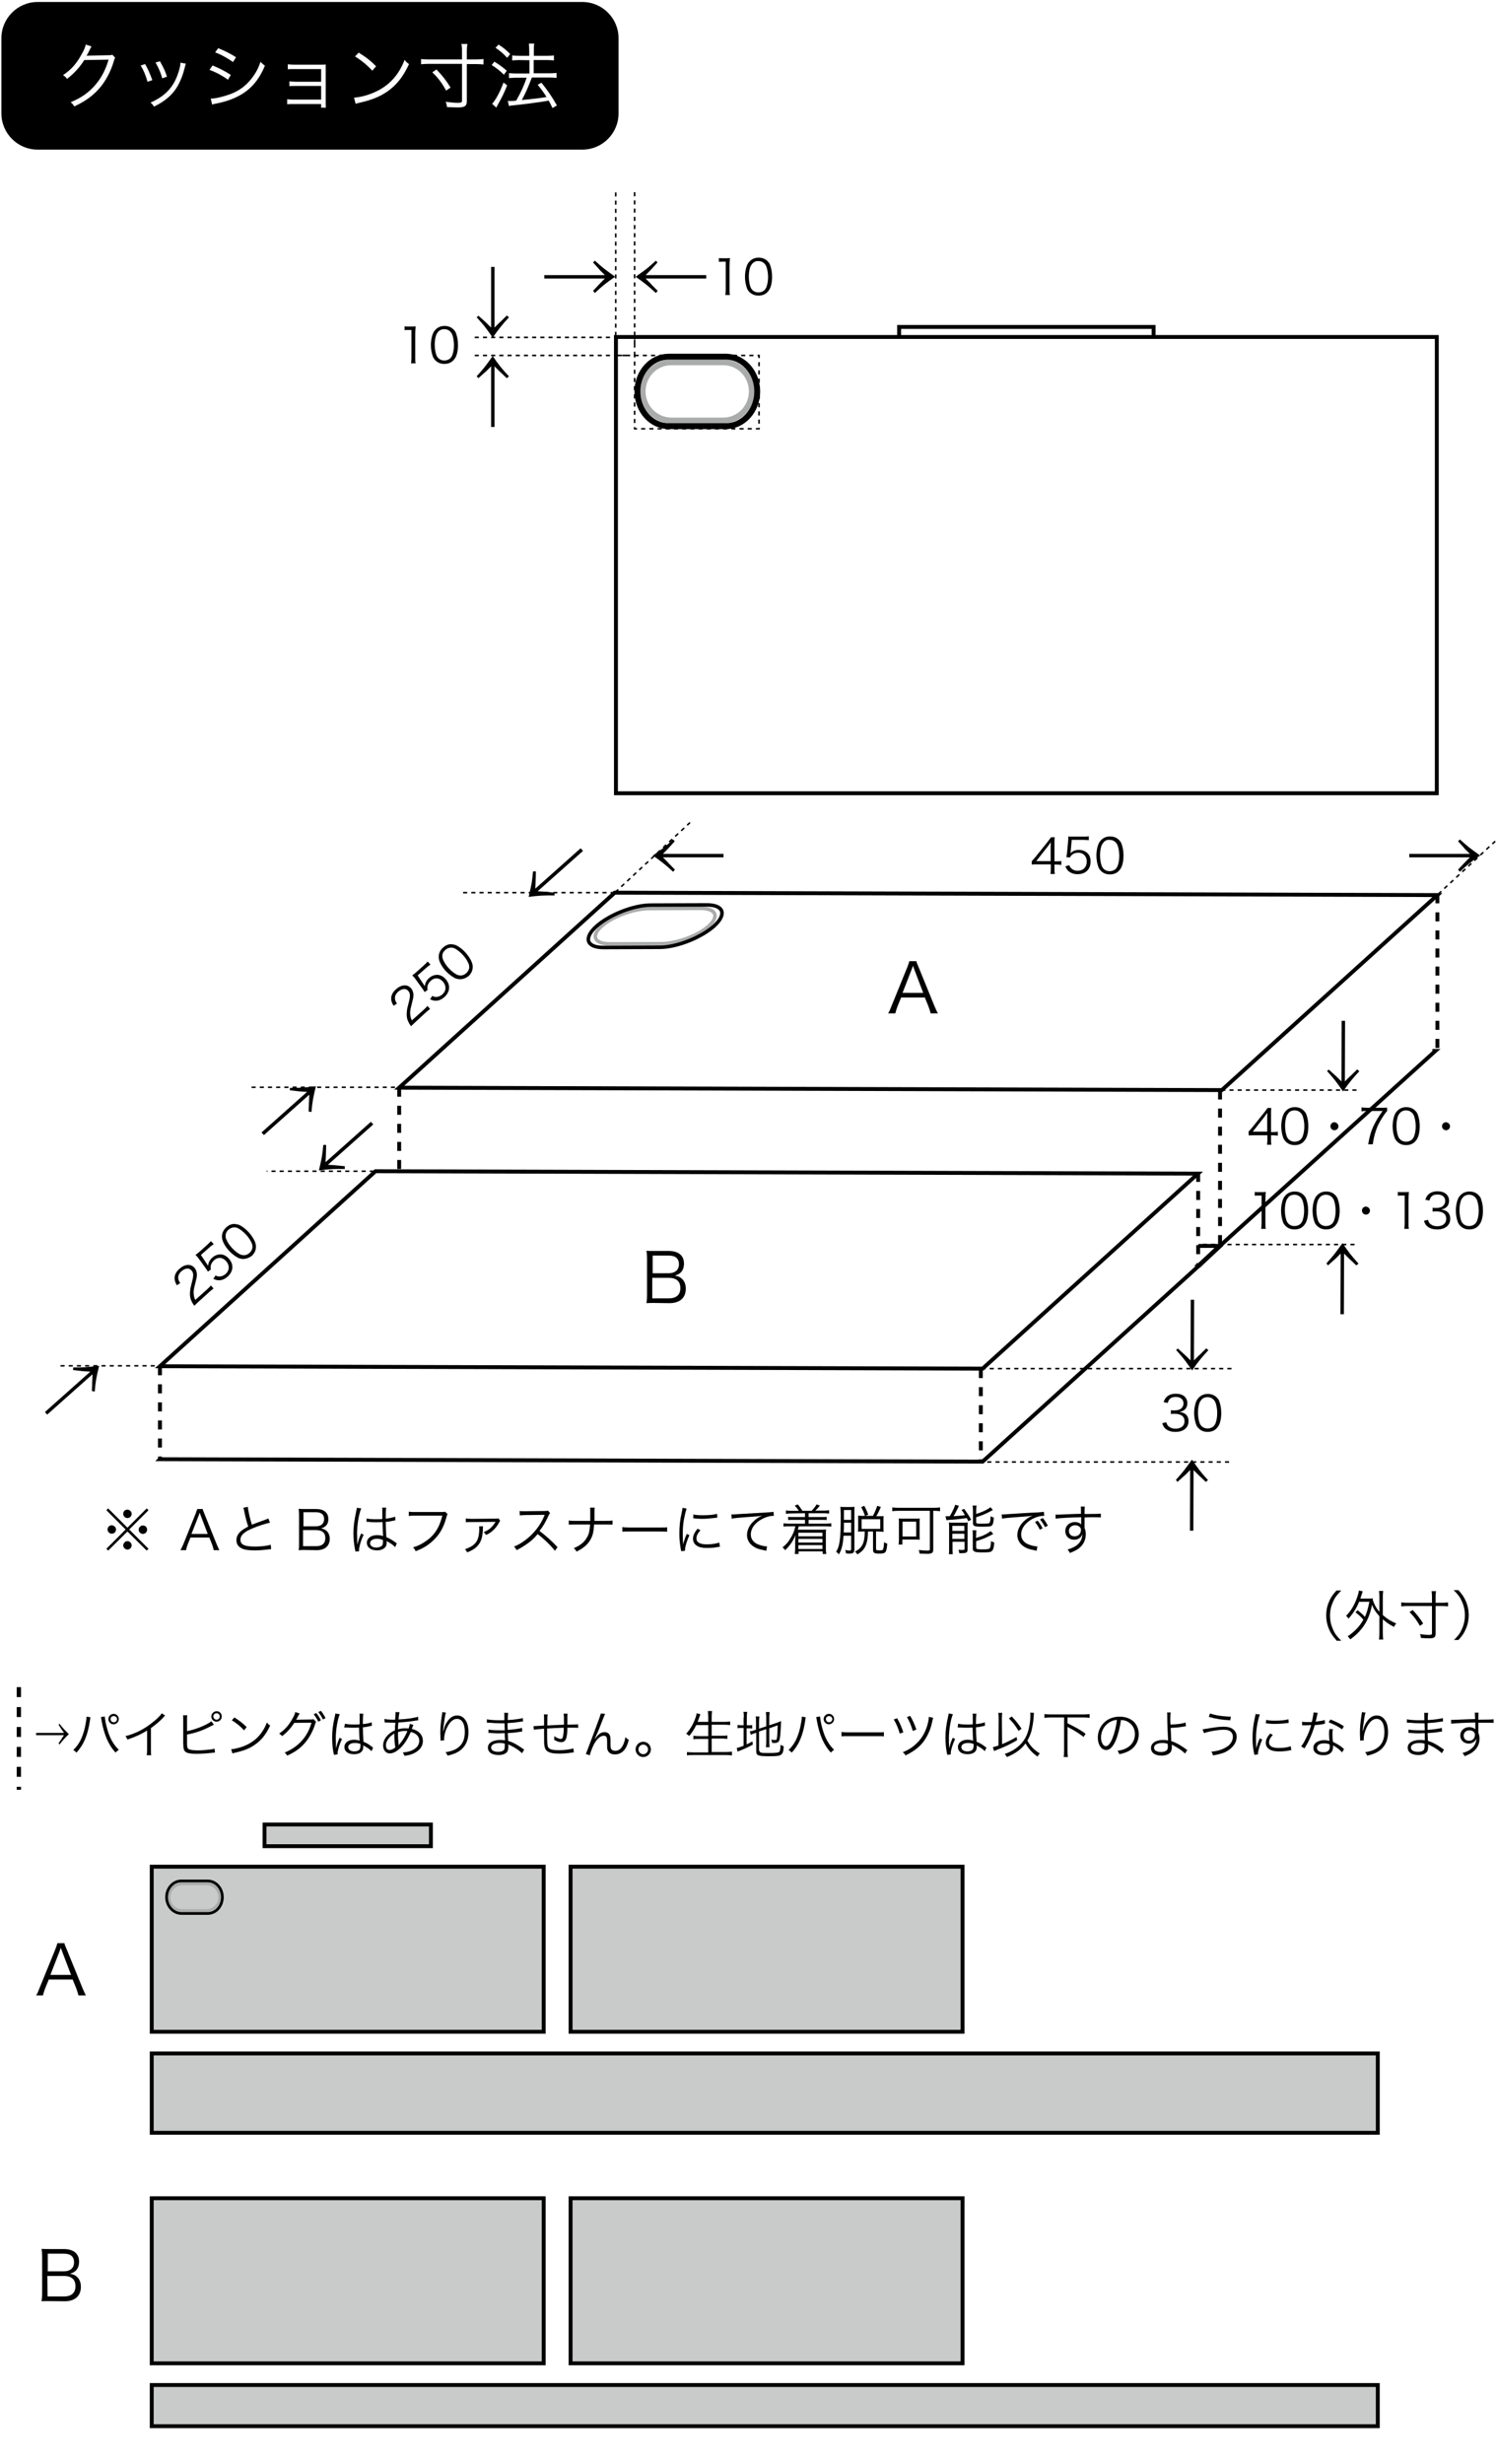 <svg xmlns="http://www.w3.org/2000/svg" xmlns:xlink="http://www.w3.org/1999/xlink" id="&#x30EC;&#x30A4;&#x30E4;&#x30FC;_1" x="0px" y="0px" viewBox="0 0 745.4 1226.9" style="enable-background:new 0 0 745.4 1226.9;" xml:space="preserve"><style type="text/css">	.st0{fill:#FFFFFF;}	.st1{fill:#FFFFFF;stroke:#000000;stroke-width:1.948;}	.st2{fill:none;stroke:#000000;stroke-width:1.948;stroke-dasharray:4.5;}	.st3{fill:none;stroke:#000000;stroke-width:2.262;}	.st4{fill:none;stroke:#000000;stroke-width:0.766;stroke-dasharray:2.042;}	.st5{fill:#FFFFFF;stroke:#000000;stroke-width:1.948;}	.st6{fill:none;stroke:#AAABAB;stroke-width:2.921;}	.st7{fill:none;stroke:#000000;stroke-width:2.921;}	.st8{fill:none;stroke:#AAABAB;stroke-width:1.766;}	.st9{fill:none;stroke:#000000;stroke-width:1.766;}	.st10{fill:none;stroke:#000000;stroke-width:2.148;stroke-dasharray:4.961;}	.st11{fill:#C9CACA;stroke:#000000;stroke-width:1.933;}	.st12{fill:none;stroke:#AAABAB;stroke-width:1.359;}	.st13{fill:none;stroke:#000000;stroke-width:1.359;}</style><rect class="st0" width="745.4" height="1226.9"></rect><g>	<path d="M308.2,56.5c0,9.9-8.1,18-18,18H18.7c-9.9,0-18-8.1-18-18V19c0-9.9,8.1-18,18-18h271.5c9.9,0,18,8.1,18,18V56.5z"></path>	<g>		<path class="st0" d="M45.6,23.1c-0.3,0.5-0.3,0.5-0.8,1.5c-0.9,1.9-1.3,2.6-1.7,3.2c0.5-0.1,0.5-0.1,10.9-0.3c1.3,0,1.4,0,1.9-0.3   l1.5,1.5c-0.3,0.4-0.3,0.5-0.7,1.8c-1.5,5.1-4.1,10-7.2,13.5c-3.3,3.8-7.3,6.6-12.5,9c-0.6-1-0.9-1.4-1.8-2.1   c5.4-2.2,9.3-5,12.7-9.1c2.8-3.3,4.9-7.6,6.2-12.1L42,29.9c-2.2,3.5-5.1,6.7-8.6,9.4c-0.6-0.9-1-1.2-2-1.9c3.8-2.5,6.6-5.5,9-9.9   c1.4-2.4,2.1-4,2.3-5.3L45.6,23.1z"></path>		<path class="st0" d="M72.3,31.9c1.4,2.5,2.2,4.2,3.6,8l-2.4,0.8c-0.9-3.2-1.9-5.6-3.4-8.1L72.3,31.9z M92.6,31.7   c-0.2,0.6-0.2,0.6-0.8,2.9c-0.6,2.5-1.9,5.8-3.2,8.1c-2.5,4.4-6.3,7.7-11.9,10.4c-0.5-0.9-0.8-1.3-1.7-2c5.5-2.5,8.9-5.3,11.4-9.4   c1.4-2.3,2.4-5,3.1-7.7c0.3-1.2,0.4-2,0.4-2.4v-0.2c0-0.1,0-0.1,0-0.2L92.6,31.7z M79.7,30.5c1.9,3.4,2.6,4.9,3.5,7.7L80.8,39   c-0.6-2.6-1.8-5.2-3.3-7.9L79.7,30.5z"></path>		<path class="st0" d="M105.9,32.6c3.4,1.4,6,2.7,9.1,4.7l-1.4,2.4c-2.6-1.9-5.9-3.7-9.2-4.9L105.9,32.6z M105,49.1   c2.3,0,6.1-0.9,9.7-2.2c4.5-1.7,7.9-4.2,10.8-8c2-2.6,3.2-4.9,4.3-8.1c0.9,0.9,1.3,1.3,2.2,1.9c-3.1,7.5-7.5,12.4-13.9,15.5   c-2.5,1.3-6.2,2.5-9.1,3.1c-0.6,0.1-1.2,0.3-1.9,0.4c-0.7,0.1-0.9,0.2-1.4,0.4L105,49.1z M108.7,24c3.5,1.4,5.9,2.6,8.9,4.5   l-1.5,2.4c-2.5-1.8-6.2-3.9-8.9-4.8L108.7,24z"></path>		<path class="st0" d="M146.2,51.8c-1.9,0-2.2,0-3.1,0.1v-2.5c0.9,0.1,1.8,0.2,3.1,0.2H160v-6.8h-12.7c-1.9,0-2.2,0-3.1,0.1v-2.4   c0.9,0.1,1.7,0.2,3.1,0.2H160v-6.3h-13.5c-1.9,0-2.2,0-3.1,0.1V32c0.9,0.1,1.7,0.2,3.1,0.2h13.4c1.2,0,1.8,0,2.4-0.1   c0,0.9,0,1.5,0,2.8v16.5c0,1.2,0,1.6,0.1,2.2H160v-1.8H146.2z"></path>		<path class="st0" d="M176.4,48.6c2.8-0.1,7.1-1.2,10.5-2.8c6.9-3.1,11.8-8.4,14.7-16c0.8,1.1,1.2,1.4,2.2,2.1   c-2.9,6.3-6.2,10.5-11,13.8c-3.7,2.5-7.4,4-13.4,5.4c-1,0.2-1.3,0.3-2.2,0.6L176.4,48.6z M178.7,26.2c3.9,2.4,6.1,4.2,8.7,6.8   l-1.9,2.2c-2.6-2.8-5.4-5.1-8.6-7.1L178.7,26.2z"></path>		<path class="st0" d="M213.6,31.8c-1.5,0-2.7,0.1-3.8,0.2v-2.6c1,0.1,2.2,0.2,3.8,0.2h16.6v-4.2c0-1.6-0.1-2.5-0.3-3.5h3   c-0.2,1.1-0.3,2.1-0.3,3.5v4.2h4.5c1.5,0,2.7-0.1,3.8-0.2v2.7c-1.1-0.1-2.2-0.2-3.8-0.2h-4.5v18.4c0,2.5-1,3.2-4.5,3.2   c-1.6,0-3.1-0.1-5.4-0.2c-0.1-1-0.3-1.8-0.6-2.6c2.5,0.3,4.4,0.5,5.9,0.5c1.8,0,2.2-0.2,2.2-1.1V31.8H213.6z M222.3,45.1   c-2.2-3.9-3.9-6.2-6.9-9.1l2.1-1.4c3.1,3.3,4.7,5.3,7,9L222.3,45.1z"></path>		<path class="st0" d="M246.3,30.7c2.3,1.4,3.6,2.3,6.2,4.5l-1.4,2c-2.2-2.1-3.7-3.3-6.1-4.8L246.3,30.7z M252.7,42.5   c-1.5,3.8-2.6,6-4.7,9.7c-0.2,0.4-0.3,0.6-0.7,1.4l-2.1-1.9c0.7-0.8,1.3-1.6,2.2-3.1c1.5-2.6,2.2-4.2,3.5-7.5L252.7,42.5z    M248.4,22.2c2.4,1.5,3.8,2.7,5.8,4.7l-1.5,1.9c-1.8-2-3.4-3.4-5.8-5L248.4,22.2z M258.7,29.9c-1.3,0-2.5,0.1-3.5,0.2v-2.5   c0.9,0.1,2,0.2,3.5,0.2h5v-2.5c0-1.7-0.1-2.7-0.2-3.6h2.7c-0.2,1-0.2,2-0.2,3.6v2.5h6.8c1.3,0,2.3-0.1,3.2-0.2v2.5   c-1-0.1-1.9-0.2-3.2-0.2h-6.9v6.6h8.1c1.4,0,2.3-0.1,3.3-0.2v2.5c-1-0.1-2-0.2-3.3-0.2h-9c-2.1,5.4-2.8,7.1-5,11.2   c6.3-0.6,8.8-0.9,12.3-1.5c-1.5-2.4-2.3-3.5-4.4-6.1l1.9-1c3.1,3.9,5,6.6,7.7,11.3l-2.2,1.3c-0.9-1.9-1.2-2.4-1.9-3.7   c-2.8,0.5-2.8,0.5-6.5,1c-2.6,0.4-2.6,0.4-10.5,1.3c-1.5,0.1-2,0.2-2.8,0.4l-0.6-2.6c0.5,0.1,0.8,0.1,1.2,0.1c0.7,0,1.6,0,3-0.2   c2.4-4.2,3.9-7.5,5.2-11.4h-5.3c-1.3,0-2.5,0.1-3.5,0.2v-2.5c1,0.1,2.1,0.2,3.6,0.2h6.6V30L258.7,29.9L258.7,29.9z"></path>	</g></g><g>	<path d="M665.9,816.8c-2-2.3-2.9-3.6-3.8-5.8c-0.9-2.2-1.3-4.3-1.3-6.6s0.4-4.5,1.3-6.6c0.9-2.2,1.7-3.5,3.8-5.8h2.4  c-2.3,2.3-3.2,3.5-4.1,5.6c-1,2.2-1.5,4.4-1.5,6.9s0.5,4.7,1.5,6.9c0.9,2.1,1.8,3.3,4.1,5.6h-2.4V816.8z"></path>	<path d="M676.4,801.8c1.6,1.2,2.6,2.1,3.7,3.3c1-2.3,1.5-4,2.2-7.5h-5.1c-1.3,3.2-3,5.8-5.3,8.4c-0.4-0.7-0.6-0.9-1.2-1.4  c2.4-2.4,4.2-5.4,5.5-9.2c0.4-1.1,0.8-2.5,0.9-3.4l1.9,0.4c-0.2,0.6-0.3,0.8-0.5,1.5s-0.4,1.1-0.7,2.1h4.2c1,0,1.5,0,2.1-0.1  c-0.1,0.4-0.1,0.5-0.1,0.8c0.9,2.6,1.7,4,3.3,5.9V795c0-1.1-0.1-1.9-0.2-2.8h2.1c-0.1,0.9-0.2,1.7-0.2,2.8v9.2  c2.1,1.9,4.1,3.1,6.7,4.2c-0.4,0.4-0.8,1-1.1,1.7c-2.4-1.2-3.8-2.2-5.6-3.8v6.8c0,1.5,0.1,2.3,0.2,3.3h-2.1  c0.1-1.1,0.2-1.9,0.2-3.3v-8.3c-1.9-2.1-2.8-3.5-3.7-5.7c-0.6,3.5-1.7,6.5-3.2,9.1c-1.8,3-4.1,5.6-7.6,8.1c-0.4-0.6-0.8-1-1.3-1.5  c3.6-2.5,6-5,7.8-8.3c-1.3-1.5-2.2-2.4-3.9-3.6L676.4,801.8z"></path>	<path d="M701,799.7c-1.1,0-2.1,0.1-2.8,0.2v-2c0.8,0.1,1.6,0.2,2.8,0.2h12.5v-3.2c0-1.2-0.1-1.9-0.2-2.6h2.2  c-0.1,0.8-0.2,1.6-0.2,2.6v3.2h3.4c1.2,0,2-0.1,2.8-0.2v2c-0.8-0.1-1.7-0.2-2.8-0.2h-3.4v13.7c0,1.9-0.7,2.4-3.3,2.4  c-1.2,0-2.3-0.1-4-0.2c-0.1-0.7-0.2-1.3-0.5-1.9c1.9,0.2,3.3,0.4,4.4,0.4c1.3,0,1.6-0.2,1.6-0.8v-13.6L701,799.7L701,799.7z   M707.5,809.6c-1.7-2.9-2.9-4.6-5.2-6.9l1.6-1c2.3,2.5,3.5,4,5.2,6.7L707.5,809.6z"></path>	<path d="M724.3,816.8c2.3-2.3,3.2-3.5,4.1-5.6c1-2.2,1.5-4.4,1.5-6.9s-0.5-4.7-1.5-6.9c-0.9-2.1-1.8-3.3-4.1-5.6h2.4  c2,2.3,2.9,3.6,3.8,5.8c0.9,2.2,1.3,4.3,1.3,6.6s-0.4,4.5-1.3,6.6c-0.9,2.2-1.7,3.5-3.8,5.8h-2.4V816.8z"></path></g><g>	<path d="M336.2,418.9c-1,1.1-1,1.1-2.9,3.2c-0.4,0.4-0.6,0.7-3,3.1h30.2v1.7h-30.2c0.9,0.9,1.2,1.2,2.3,2.3  c0.7,0.8,0.7,0.8,2.1,2.2c0.6,0.6,0.8,0.9,1.6,1.6l-0.9,1.1c-3.8-3.5-5.7-5-10.1-8.1c5.8-4.1,5.8-4.1,10.1-8L336.2,418.9z"></path>	<path d="M514.2,428.7c0.5-0.6,1.1-1.2,1.6-1.8l6.1-7.6c0.8-1,1.2-1.6,1.8-2.4h1.8c-0.1,1.4-0.1,2.2-0.1,4.1v7.9h0.9  c1,0,1.6,0,2.5-0.2v2c-0.9-0.1-1.5-0.2-2.5-0.2h-0.9v2.1c0,1.2,0,1.7,0.2,2.6h-2.2c0.1-0.8,0.2-1.5,0.2-2.6v-2.2H517  c-1.3,0-2.1,0-2.9,0.1v-1.8H514.2z M523.5,422.7c0-1.3,0-2,0.1-3.3c-0.5,0.7-1.1,1.5-1.8,2.4l-5.5,7h7.2V422.7L523.5,422.7z"></path>	<path d="M533.5,423.8c0,0.4,0,0.4-0.2,1.1c1.2-1.1,2.5-1.7,4.2-1.7c1.8,0,3.2,0.6,4.3,1.6c1.1,1,1.6,2.4,1.6,4.2  c0,3.9-2.5,6.3-6.5,6.3c-1.9,0-3.4-0.6-4.6-1.6c-0.6-0.6-0.9-1.1-1.5-2.3l2-0.6c0.2,0.7,0.4,1,0.8,1.4c0.8,0.9,2,1.4,3.4,1.4  c2.7,0,4.5-1.8,4.5-4.6c0-2.6-1.7-4.4-4.2-4.4c-1.2,0-2.3,0.3-3.1,1c-0.6,0.5-0.8,0.8-1.1,1.4l-1.8-0.2c0.2-0.9,0.3-1.4,0.4-2.5  l0.5-5.4c0-0.7,0.1-1,0.1-1.4c0-0.3,0-0.4,0-1c0.7,0.1,1.1,0.1,2.5,0.1h4.9c1.3,0,1.8,0,2.8-0.2v2c-0.9-0.1-1.7-0.2-2.8-0.2H534  L533.5,423.8z"></path>	<path d="M548.6,433.7c-0.6-0.6-1.2-1.4-1.4-2.2c-0.6-1.7-0.9-3.6-0.9-5.5c0-2.5,0.6-5.1,1.4-6.5c1.2-1.9,3-3,5.4-3  c1.8,0,3.3,0.6,4.4,1.7c0.7,0.7,1.2,1.4,1.4,2.2c0.6,1.7,0.9,3.6,0.9,5.6c0,2.9-0.6,5.5-1.7,6.9c-1.2,1.7-2.9,2.5-5.1,2.5  C551.2,435.4,549.7,434.8,548.6,433.7z M549.9,419.4c-0.5,0.6-0.9,1.2-1.1,1.8c-0.5,1.5-0.7,3.1-0.7,4.8c0,2.2,0.5,4.6,1.1,5.7  c0.8,1.4,2.1,2.1,3.7,2.1c1.2,0,2.2-0.4,3-1.1c0.5-0.6,0.9-1.2,1.1-1.9c0.5-1.5,0.7-3.1,0.7-4.8c0-2.1-0.5-4.5-1.1-5.6  c-0.8-1.4-2.1-2.2-3.8-2.2C551.7,418.1,550.7,418.5,549.9,419.4z"></path>	<path d="M727.4,418c4.4,3.9,4.4,3.9,10.1,8c-4.5,3.1-6.4,4.6-10.1,8.1l-0.9-1.1c0.8-0.9,0.9-0.9,1.9-2s1-1.1,2-2.1  c0.7-0.8,1.1-1.1,2-2h-30.2v-1.7h30.2c-2.4-2.4-2.7-2.6-3-3.1c-1.9-2.1-1.9-2.1-2.9-3.2L727.4,418z"></path></g><polyline class="st1" points="536.1,620.2 198,619.2 198.8,618.5 "></polyline><polyline class="st1" points="713.7,523.3 715.2,523.3 607.8,620.4 597.1,620.4 "></polyline><polyline class="st1" points="269,524.5 306.3,490.8 649.8,491.8 "></polyline><line class="st2" x1="198.9" y1="541.6" x2="198.9" y2="620.2"></line><line class="st2" x1="607.9" y1="543" x2="607.9" y2="621.6"></line><line class="st2" x1="716.2" y1="445.3" x2="716.2" y2="523.3"></line><polygon class="st1" points="608.8,542.8 198.9,541.6 306.3,444.5 716.2,445.7 "></polygon><polyline class="st1" points="595.4,630.7 596.9,630.7 489.6,727.8 79.7,726.6 80.5,725.8 "></polyline><polyline class="st1" points="149.8,663.2 187.1,629.5 530.6,630.5 "></polyline><line class="st2" x1="79.7" y1="680.3" x2="79.7" y2="726.6"></line><line class="st2" x1="488.7" y1="681.7" x2="488.7" y2="728"></line><line class="st2" x1="597" y1="584" x2="597" y2="630.3"></line><polygon class="st1" points="489.6,681.5 79.7,680.3 187.1,583.2 596.9,584.4 "></polygon><line class="st3" x1="597.1" y1="630.4" x2="608.8" y2="619.5"></line><line class="st4" x1="288.6" y1="461" x2="343.8" y2="409.6"></line><line class="st4" x1="689.7" y1="470.2" x2="745" y2="418.9"></line><line class="st4" x1="306.3" y1="444.5" x2="230.7" y2="444.5"></line><line class="st4" x1="200.9" y1="541.4" x2="125.3" y2="541.4"></line><line class="st4" x1="190.4" y1="583.2" x2="132.9" y2="583.2"></line><line class="st4" x1="81.2" y1="680.1" x2="29.3" y2="680.1"></line><line class="st4" x1="675.9" y1="542.8" x2="600.3" y2="542.8"></line><line class="st4" x1="674.9" y1="619.7" x2="599.3" y2="619.7"></line><line class="st4" x1="613.6" y1="681.5" x2="482.5" y2="681.5"></line><line class="st4" x1="612.4" y1="728" x2="486.3" y2="728"></line><g>	<path d="M144.5,541.7c5.9,0,5.9,0,12.9-0.8c-1.3,5.3-1.8,7.7-2.2,12.8l-1.4-0.2c0-1.2,0-1.3,0.1-2.7c0-1.4,0-1.4,0.1-2.9  c0-1.1,0.1-1.6,0.1-2.8l-22.6,20.1l-1.2-1.3l22.7-20.2c-3.4-0.2-3.7-0.2-4.3-0.3c-2.8-0.3-2.8-0.3-4.3-0.5L144.5,541.7z"></path>	<path d="M206.7,509.2c-1.1,1-1.4,1.3-1.9,1.8c-1.1-1.6-1.2-1.9-1.6-2.8c-0.6-1.5-0.7-3.2-0.4-5.2c0.1-1.1,0.2-1.1,1-4.4  c0.7-2.8,0.6-4.1-0.4-5.2c-1.2-1.4-3.1-1.2-5,0.4c-1.2,1.1-1.7,2.2-1.6,3.5c0.1,0.8,0.3,1.4,1,2.4l-1.7,1.1  c-0.9-1.5-1.2-2.4-1.2-3.6c0-1.6,0.8-3.2,2.4-4.6c2.7-2.4,5.7-2.6,7.5-0.5c0.8,0.9,1.2,2.1,1.2,3.5c0,1.1-0.2,1.8-1,5  c-0.6,2.2-0.7,3.2-0.6,4.5c0.1,1.2,0.3,1.9,0.8,3l5.7-5.1c0.9-0.8,1.5-1.4,2.1-2.1l1.3,1.5c-0.8,0.6-1.4,1.1-2.3,1.9L206.7,509.2z"></path>	<path d="M211.1,490.2c0.3,0.4,0.3,0.4,0.6,0.9c0.1-1.6,0.8-2.9,2-4c1.3-1.2,2.8-1.7,4.3-1.7c1.5,0.1,2.8,0.8,4,2.1  c2.6,2.9,2.3,6.4-0.6,9c-1.4,1.2-2.9,1.9-4.5,1.8c-0.8,0-1.4-0.2-2.6-0.7l1.1-1.7c0.6,0.3,1,0.5,1.5,0.5c1.2,0.1,2.4-0.3,3.5-1.2  c2-1.8,2.1-4.3,0.3-6.4c-1.8-2-4.1-2.2-6-0.5c-0.9,0.8-1.5,1.8-1.7,2.8c-0.1,0.7-0.1,1.1,0.1,1.8l-1.5,1.1  c-0.5-0.8-0.8-1.3-1.4-2.1l-3.2-4.4c-0.4-0.6-0.6-0.8-0.9-1.1c-0.2-0.3-0.3-0.3-0.7-0.7c0.6-0.4,0.9-0.7,2-1.6l3.7-3.3  c1-0.9,1.3-1.3,2-2l1.4,1.5c-0.8,0.5-1.4,1-2.2,1.7l-4.2,3.7L211.1,490.2z"></path>	<path d="M228.9,487.6c-0.9-0.1-1.8-0.3-2.5-0.7c-1.6-0.9-3.1-2.1-4.4-3.5c-1.7-1.9-3-4.2-3.3-5.8c-0.4-2.2,0.3-4.2,2.1-5.8  c1.3-1.2,2.9-1.8,4.4-1.6c0.9,0.1,1.8,0.3,2.5,0.7c1.5,0.8,3.1,2.1,4.4,3.6c1.9,2.2,3.2,4.5,3.4,6.3c0.2,2.1-0.5,3.8-2.1,5.3  C232,487.1,230.5,487.7,228.9,487.6z M220.4,475.9c0,0.7,0.1,1.5,0.4,2c0.6,1.4,1.5,2.8,2.7,4.1c1.5,1.7,3.4,3.1,4.6,3.5  c1.6,0.5,2.9,0.2,4.2-0.9c0.9-0.8,1.4-1.8,1.5-2.8c0-0.8-0.1-1.5-0.4-2.1c-0.6-1.4-1.5-2.8-2.7-4.1c-1.4-1.6-3.3-3-4.5-3.5  c-1.5-0.5-3-0.2-4.3,0.9C220.9,473.9,220.4,474.8,220.4,475.9z"></path>	<path d="M267,433.9c0,1.4,0,1.4-0.1,4.3c0,0.6,0,0.9-0.2,4.3l22.6-20.1l1.2,1.3l-22.6,20.1c1.3,0.1,1.7,0.1,3.2,0.2  c1.1,0.1,1.1,0.1,3,0.3c0.9,0.1,1.2,0.1,2.2,0.2v1.4c-5.1-0.1-7.5,0-12.9,0.7c1.6-6.9,1.6-6.9,2.2-12.7L267,433.9z"></path></g><g>	<path d="M36.5,680.9c5.9,0,5.9,0,12.9-0.8c-1.3,5.3-1.8,7.7-2.2,12.8l-1.4-0.2c0-1.2,0-1.3,0.1-2.7c0-1.4,0-1.4,0.1-2.9  c0-1.1,0.1-1.6,0.1-2.8l-22.6,20.1l-1.1-1.3L45,683c-3.4-0.2-3.7-0.2-4.3-0.3c-2.8-0.3-2.8-0.3-4.3-0.5L36.5,680.9z"></path>	<path d="M98.7,648.4c-1.1,1-1.4,1.3-1.9,1.8c-1.1-1.6-1.2-1.9-1.6-2.8c-0.6-1.5-0.7-3.2-0.4-5.2c0.1-1.1,0.2-1.1,1-4.4  c0.7-2.8,0.6-4.1-0.4-5.2c-1.2-1.4-3.1-1.2-5,0.4c-1.2,1.1-1.7,2.2-1.6,3.5c0.1,0.8,0.3,1.4,1,2.4l-1.7,1.1  c-0.8-1.5-1.1-2.4-1.1-3.6c0-1.6,0.8-3.2,2.4-4.6c2.7-2.4,5.7-2.6,7.5-0.5c0.8,0.9,1.2,2.1,1.2,3.5c0,1.1-0.2,1.8-1,5  c-0.6,2.2-0.7,3.2-0.6,4.5c0.1,1.2,0.3,1.9,0.8,3l5.7-5.1c0.9-0.8,1.5-1.4,2.1-2.1l1.3,1.5c-0.8,0.6-1.4,1.1-2.3,1.9L98.7,648.4z"></path>	<path d="M103.1,629.4c0.3,0.4,0.3,0.4,0.6,0.9c0.1-1.6,0.8-2.9,2-4c1.3-1.2,2.8-1.7,4.3-1.7c1.5,0.1,2.8,0.8,4,2.1  c2.6,2.9,2.3,6.4-0.6,9c-1.4,1.2-2.9,1.9-4.5,1.8c-0.8,0-1.4-0.2-2.6-0.7l1.1-1.7c0.6,0.3,1,0.5,1.5,0.5c1.2,0.1,2.4-0.3,3.5-1.2  c2-1.8,2.1-4.3,0.3-6.4c-1.8-2-4.1-2.2-6-0.5c-0.9,0.8-1.5,1.8-1.7,2.8c-0.1,0.7-0.1,1.1,0.1,1.8l-1.5,1.1  c-0.5-0.8-0.8-1.3-1.4-2.1l-3.2-4.4c-0.4-0.6-0.6-0.8-0.9-1.1c-0.2-0.3-0.3-0.3-0.7-0.7c0.6-0.4,0.9-0.7,2-1.6l3.7-3.3  c1-0.9,1.3-1.3,2-2l1.4,1.5c-0.8,0.5-1.4,1-2.2,1.7l-4.2,3.7L103.1,629.4z"></path>	<path d="M120.9,626.9c-0.9-0.1-1.8-0.3-2.5-0.7c-1.6-0.9-3.1-2.1-4.4-3.5c-1.7-1.9-3-4.2-3.3-5.8c-0.4-2.2,0.3-4.2,2.1-5.8  c1.3-1.2,2.9-1.8,4.4-1.6c0.9,0.1,1.8,0.3,2.5,0.7c1.5,0.8,3.1,2.1,4.4,3.6c1.9,2.2,3.2,4.5,3.4,6.3c0.2,2.1-0.5,3.8-2.1,5.3  C124,626.4,122.5,626.9,120.9,626.9z M112.4,615.2c0,0.7,0.1,1.5,0.4,2c0.6,1.4,1.5,2.8,2.7,4.1c1.5,1.7,3.4,3.1,4.6,3.5  c1.6,0.5,2.9,0.2,4.2-0.9c0.9-0.8,1.4-1.8,1.5-2.8c0-0.8-0.1-1.5-0.4-2.1c-0.6-1.4-1.5-2.8-2.7-4.1c-1.4-1.6-3.3-3-4.5-3.5  c-1.5-0.5-3-0.2-4.3,0.9C112.9,613.1,112.5,614.1,112.4,615.2z"></path>	<path d="M162.5,570.1c0,1.4,0,1.4-0.1,4.3c0,0.6,0,0.9-0.2,4.3l22.6-20.1l1.2,1.3L163.4,580c1.3,0.1,1.7,0.1,3.2,0.2  c1.1,0.1,1.1,0.1,3,0.3c0.9,0.1,1.2,0.1,2.2,0.2v1.4c-5.1-0.1-7.5,0-12.9,0.7c1.6-6.9,1.6-6.9,2.2-12.7H162.5z"></path></g><g>	<path d="M585.9,736.9c3.9-4.4,3.9-4.4,8-10.1c3.1,4.5,4.5,6.4,8,10.2l-1.1,0.9c-0.9-0.8-0.9-0.9-2-1.9s-1.1-1-2.1-2  c-0.8-0.7-1.1-1.1-2-2l-0.1,30.2h-1.7L593,732c-2.4,2.4-2.6,2.7-3.1,3c-2.1,1.9-2.1,1.9-3.2,2.9L585.9,736.9z"></path>	<path d="M586.9,671.5c1.1,1,1.1,1,3.2,2.9c0.4,0.4,0.7,0.6,3.1,3l0.1-30.2h1.7l-0.1,30.2c0.9-0.9,1.2-1.2,2.3-2.3  c0.8-0.7,0.8-0.7,2.2-2.1c0.6-0.6,0.9-0.8,1.6-1.6l1.1,0.9c-3.5,3.8-5,5.6-8.1,10.1c-4.1-5.8-4.1-5.8-8-10.2L586.9,671.5z"></path></g><g>	<path d="M581.1,708.2c0.4,1.2,0.7,1.8,1.5,2.3c0.8,0.6,1.9,0.9,3.1,0.9c2.8,0,4.5-1.4,4.5-3.7c0-2.4-1.7-3.7-4.9-3.7  c-0.7,0-1.3,0-1.9,0.1v-1.9c0.6,0.1,1.1,0.1,1.8,0.1c1.6,0,2.8-0.4,3.5-1.1c0.6-0.6,1-1.5,1-2.3c0-2.1-1.4-3.3-3.9-3.3  c-1.5,0-2.5,0.4-3.2,1.3c-0.3,0.4-0.5,0.8-0.8,1.7l-2-0.4c0.4-1.2,0.7-1.8,1.3-2.4c1.1-1.2,2.7-1.8,4.8-1.8c3.5,0,5.7,1.8,5.7,4.7  c0,1.5-0.6,2.8-1.7,3.5c-0.6,0.5-1.2,0.6-2.3,0.9c1.4,0.1,2.1,0.4,3,1c1.1,0.8,1.6,2.1,1.6,3.6c0,3.2-2.5,5.3-6.5,5.3  c-2.4,0-4.2-0.7-5.4-2c-0.5-0.6-0.8-1.1-1.2-2.3L581.1,708.2z"></path>	<path d="M597.3,711.3c-0.6-0.6-1.2-1.4-1.4-2.2c-0.6-1.7-0.9-3.6-0.9-5.5c0-2.5,0.6-5.1,1.4-6.5c1.2-1.9,3-3,5.4-3  c1.8,0,3.3,0.6,4.4,1.7c0.7,0.7,1.2,1.4,1.4,2.2c0.6,1.7,0.9,3.6,0.9,5.6c0,2.9-0.6,5.5-1.7,6.9c-1.2,1.7-2.9,2.5-5.1,2.5  C599.9,713,598.4,712.4,597.3,711.3z M598.7,696.9c-0.5,0.6-0.9,1.2-1.1,1.8c-0.5,1.5-0.7,3.1-0.7,4.8c0,2.2,0.5,4.6,1.1,5.7  c0.8,1.4,2.1,2.1,3.7,2.1c1.2,0,2.2-0.4,3-1.1c0.5-0.6,0.9-1.2,1.1-1.9c0.5-1.5,0.7-3.1,0.7-4.8c0-2.1-0.5-4.5-1.1-5.6  c-0.8-1.4-2.1-2.2-3.8-2.2C600.4,695.7,599.4,696.1,598.7,696.9z"></path></g><g>	<path d="M660.9,629.1c3.9-4.4,3.9-4.4,8-10.1c3.1,4.5,4.5,6.4,8,10.2l-1.1,0.9c-0.9-0.8-0.9-0.9-2-1.9s-1.1-1-2.1-2  c-0.8-0.7-1.1-1.1-2-2l-0.1,30.2h-1.7l0.1-30.2c-2.4,2.4-2.6,2.7-3.1,3c-2.1,1.9-2.1,1.9-3.2,2.9L660.9,629.1z"></path>	<path d="M662.1,532.6c1.1,1,1.1,1,3.2,2.9c0.4,0.4,0.7,0.6,3.1,3l0.1-30.2h1.7l-0.1,30.2c0.9-0.9,1.2-1.2,2.3-2.3  c0.8-0.7,0.8-0.7,2.2-2.1c0.6-0.6,0.9-0.8,1.6-1.6l1.1,0.9c-3.5,3.8-5,5.6-8.1,10.1c-4.1-5.8-4.1-5.8-8-10.2L662.1,532.6z"></path></g><g>	<path d="M622.1,563.5c0.5-0.6,1.1-1.2,1.6-1.8l6.1-7.6c0.8-1,1.2-1.6,1.8-2.4h1.8c-0.1,1.4-0.1,2.2-0.1,4.1v7.9h0.9  c1,0,1.6,0,2.5-0.2v2c-0.9-0.1-1.5-0.2-2.5-0.2h-0.9v2.1c0,1.2,0,1.7,0.2,2.6h-2.2c0.1-0.8,0.2-1.5,0.2-2.6v-2.1h-6.4  c-1.3,0-2.1,0-2.9,0.1L622.1,563.5L622.1,563.5z M631.4,557.4c0-1.3,0-2,0.1-3.3c-0.5,0.7-1.1,1.5-1.8,2.4l-5.5,7h7.2V557.4z"></path>	<path d="M640.7,568.5c-0.6-0.6-1.2-1.4-1.4-2.2c-0.6-1.7-0.9-3.6-0.9-5.5c0-2.5,0.6-5.1,1.4-6.5c1.2-1.9,3-3,5.4-3  c1.8,0,3.3,0.6,4.4,1.7c0.7,0.7,1.2,1.4,1.4,2.2c0.6,1.7,0.9,3.6,0.9,5.6c0,2.9-0.6,5.5-1.7,6.9c-1.2,1.7-2.9,2.5-5.1,2.5  C643.3,570.2,641.8,569.6,640.7,568.5z M642.1,554.1c-0.5,0.6-0.9,1.2-1.1,1.8c-0.5,1.5-0.7,3.1-0.7,4.8c0,2.2,0.5,4.6,1.1,5.7  c0.8,1.4,2.1,2.1,3.7,2.1c1.2,0,2.2-0.4,3-1.1c0.5-0.6,0.9-1.2,1.1-1.9c0.5-1.5,0.7-3.1,0.7-4.8c0-2.1-0.5-4.5-1.1-5.6  c-0.8-1.4-2.1-2.2-3.8-2.2C643.8,552.9,642.8,553.3,642.1,554.1z"></path>	<path d="M666.9,560.8c0,1.1-0.9,2-2,2s-2-0.9-2-2s0.9-2,2-2C666,558.9,666.9,559.8,666.9,560.8z"></path>	<path d="M691.2,553.2c-0.4,0.3-0.8,0.9-1.8,2.3c-2.2,3.3-3.2,5.4-4.1,8.3c-0.6,2-0.9,3.2-1.3,6h-2.3c0.8-4.3,1.4-6.5,2.9-9.6  c1.2-2.4,2.2-4.1,4.3-7h-7.8c-1.1,0-1.8,0-2.7,0.2v-2c0.9,0.1,1.6,0.2,2.7,0.2h7.2c1.4,0,1.9,0,2.8-0.1L691.2,553.2L691.2,553.2z"></path>	<path d="M696.2,568.5c-0.6-0.6-1.2-1.4-1.4-2.2c-0.6-1.7-0.9-3.6-0.9-5.5c0-2.5,0.6-5.1,1.4-6.5c1.2-1.9,3-3,5.4-3  c1.8,0,3.3,0.6,4.4,1.7c0.7,0.7,1.2,1.4,1.4,2.2c0.6,1.7,0.9,3.6,0.9,5.6c0,2.9-0.6,5.5-1.7,6.9c-1.2,1.7-2.9,2.5-5.1,2.5  C698.8,570.2,697.3,569.6,696.2,568.5z M697.6,554.1c-0.5,0.6-0.9,1.2-1.1,1.8c-0.5,1.5-0.7,3.1-0.7,4.8c0,2.2,0.5,4.6,1.1,5.7  c0.8,1.4,2.1,2.1,3.7,2.1c1.2,0,2.2-0.4,3-1.1c0.5-0.6,0.9-1.2,1.1-1.9c0.5-1.5,0.7-3.1,0.7-4.8c0-2.1-0.5-4.5-1.1-5.6  c-0.8-1.4-2.1-2.2-3.8-2.2C699.4,552.9,698.4,553.3,697.6,554.1z"></path>	<path d="M722.5,560.8c0,1.1-0.9,2-2,2s-2-0.9-2-2s0.9-2,2-2C721.6,558.9,722.5,559.8,722.5,560.8z"></path>	<path d="M625.2,593.5c0.6,0.1,1.1,0.1,2,0.1h1.5c0.8,0,1.2,0,2-0.1c-0.1,1.5-0.2,2.7-0.2,4v11.7c0,1.1,0,1.8,0.2,2.7h-2.3  c0.1-0.8,0.2-1.6,0.2-2.7v-13.9h-1.3c-0.8,0-1.4,0-2.1,0.1L625.2,593.5L625.2,593.5z"></path>	<path d="M640.6,610.5c-0.6-0.6-1.2-1.4-1.4-2.2c-0.6-1.7-0.9-3.6-0.9-5.5c0-2.5,0.6-5.1,1.4-6.5c1.2-1.9,3-3,5.4-3  c1.8,0,3.3,0.6,4.4,1.7c0.7,0.7,1.2,1.4,1.4,2.2c0.6,1.7,0.9,3.6,0.9,5.6c0,2.9-0.6,5.5-1.7,6.9c-1.2,1.7-2.9,2.5-5.1,2.5  C643.2,612.2,641.7,611.6,640.6,610.5z M642,596.1c-0.5,0.6-0.9,1.2-1.1,1.8c-0.5,1.5-0.7,3.1-0.7,4.8c0,2.2,0.5,4.6,1.1,5.7  c0.8,1.4,2.1,2.1,3.7,2.1c1.2,0,2.2-0.4,3-1.1c0.5-0.6,0.9-1.2,1.1-1.9c0.5-1.5,0.7-3.1,0.7-4.8c0-2.1-0.5-4.5-1.1-5.6  c-0.8-1.4-2.1-2.2-3.8-2.2C643.7,594.9,642.7,595.3,642,596.1z"></path>	<path d="M656.3,610.5c-0.6-0.6-1.2-1.4-1.4-2.2c-0.6-1.7-0.9-3.6-0.9-5.5c0-2.5,0.6-5.1,1.4-6.5c1.2-1.9,3-3,5.4-3  c1.8,0,3.3,0.6,4.4,1.7c0.7,0.7,1.2,1.4,1.4,2.2c0.6,1.7,0.9,3.6,0.9,5.6c0,2.9-0.6,5.5-1.7,6.9c-1.2,1.7-2.9,2.5-5.1,2.5  C659,612.2,657.5,611.6,656.3,610.5z M657.7,596.1c-0.5,0.6-0.9,1.2-1.1,1.8c-0.5,1.5-0.7,3.1-0.7,4.8c0,2.2,0.5,4.6,1.1,5.7  c0.8,1.4,2.1,2.1,3.7,2.1c1.2,0,2.2-0.4,3-1.1c0.5-0.6,0.9-1.2,1.1-1.9c0.5-1.5,0.7-3.1,0.7-4.8c0-2.1-0.5-4.5-1.1-5.6  c-0.8-1.4-2.1-2.2-3.8-2.2C659.5,594.9,658.5,595.3,657.7,596.1z"></path>	<path d="M682.6,602.8c0,1.1-0.9,2-2,2s-2-0.9-2-2s0.9-2,2-2C681.7,600.9,682.6,601.8,682.6,602.8z"></path>	<path d="M696.5,593.5c0.6,0.1,1.1,0.1,2,0.1h1.5c0.8,0,1.2,0,2-0.1c-0.1,1.5-0.2,2.7-0.2,4v11.7c0,1.1,0,1.8,0.2,2.7h-2.3  c0.1-0.8,0.2-1.6,0.2-2.7v-13.9h-1.3c-0.8,0-1.4,0-2.1,0.1L696.5,593.5L696.5,593.5z"></path>	<path d="M711.5,607.4c0.4,1.2,0.7,1.8,1.5,2.3c0.8,0.6,1.9,0.9,3.1,0.9c2.8,0,4.5-1.4,4.5-3.7c0-2.4-1.7-3.7-4.9-3.7  c-0.7,0-1.3,0-1.9,0.1v-1.9c0.6,0.1,1.1,0.1,1.8,0.1c1.6,0,2.8-0.4,3.5-1.1c0.6-0.6,1-1.5,1-2.3c0-2.1-1.4-3.3-3.9-3.3  c-1.5,0-2.5,0.4-3.2,1.3c-0.3,0.4-0.5,0.8-0.8,1.7l-2-0.4c0.4-1.2,0.7-1.8,1.3-2.4c1.1-1.2,2.7-1.8,4.8-1.8c3.5,0,5.7,1.8,5.7,4.7  c0,1.5-0.6,2.8-1.7,3.5c-0.6,0.5-1.2,0.6-2.3,0.9c1.4,0.1,2.1,0.4,3,1c1.1,0.8,1.6,2.1,1.6,3.6c0,3.2-2.5,5.3-6.5,5.3  c-2.4,0-4.2-0.7-5.4-2c-0.5-0.6-0.8-1.1-1.2-2.3L711.5,607.4z"></path>	<path d="M727.7,610.5c-0.6-0.6-1.2-1.4-1.4-2.2c-0.6-1.7-0.9-3.6-0.9-5.5c0-2.5,0.6-5.1,1.4-6.5c1.2-1.9,3-3,5.4-3  c1.8,0,3.3,0.6,4.4,1.7c0.7,0.7,1.2,1.4,1.4,2.2c0.6,1.7,0.9,3.6,0.9,5.6c0,2.9-0.6,5.5-1.7,6.9c-1.2,1.7-2.9,2.5-5.1,2.5  C730.3,612.2,728.8,611.6,727.7,610.5z M729,596.1c-0.5,0.6-0.9,1.2-1.1,1.8c-0.5,1.5-0.7,3.1-0.7,4.8c0,2.2,0.5,4.6,1.1,5.7  c0.8,1.4,2.1,2.1,3.7,2.1c1.2,0,2.2-0.4,3-1.1c0.5-0.6,0.9-1.2,1.1-1.9c0.5-1.5,0.7-3.1,0.7-4.8c0-2.1-0.5-4.5-1.1-5.6  c-0.8-1.4-2.1-2.2-3.8-2.2C730.8,594.9,729.8,595.3,729,596.1z"></path></g><g>	<path d="M463.7,504.6c-0.3-1.2-0.7-2.4-1.1-3.5l-1.8-4.4H449l-1.8,4.4c-0.5,1.3-0.8,2.3-1.1,3.5h-3.6c0.7-1.1,0.9-1.6,1.8-3.9  l7.7-18.9c0.6-1.6,0.9-2.4,1.1-3.2h3.5c0.1,0.7,0.3,1.1,1.2,3.2l7.7,18.9c0.9,2.1,1.3,3,1.8,3.9H463.7z M455.7,483.1  c-0.1-0.3-0.1-0.3-0.8-2.2c-0.2,0.5-0.3,0.9-0.4,1.1c-0.2,0.5-0.3,0.9-0.4,1.1l-4.4,11.3H460L455.7,483.1z"></path></g><g>	<path d="M325.9,648.8c-1.5,0-2.6,0-3.8,0.1c0.2-1.4,0.3-2.3,0.3-4.2v-18.3c0-1.5-0.1-2.4-0.3-3.6c1.1,0.1,1.7,0.1,3.7,0.1h7.3  c5,0,7.7,2.3,7.7,6.3c0,2-0.6,3.5-1.8,4.6c-0.7,0.6-1.3,0.9-2.7,1.4c1.6,0.3,2.4,0.6,3.3,1.4c1.4,1.2,2.1,2.9,2.1,5.1  c0,4.6-3,7.2-8.2,7.2L325.9,648.8L325.9,648.8z M333.2,634c3.2,0,5.1-1.7,5.1-4.5s-1.7-4.3-5.1-4.3h-8v8.8H333.2z M325.1,646.5h8.2  c3.7,0,5.7-1.8,5.7-5.1c0-3.4-2-5.1-5.8-5.1H325v10.2H325.1z"></path></g><g>	<path d="M73.1,751.1L74,752l-9.6,9.6l9.6,9.6l-0.9,0.9l-9.6-9.5l-9.6,9.5l-0.9-0.9l9.6-9.6L53,752l0.9-0.9l9.6,9.6L73.1,751.1z   M57.8,761.6c0,1.2-0.9,2.1-2.1,2.1c-1.1,0-2.1-0.9-2.1-2.1s0.9-2.1,2.1-2.1C56.9,759.6,57.8,760.5,57.8,761.6z M65.6,769.5  c0,1.1-0.9,2.1-2.1,2.1c-1.1,0-2.1-1-2.1-2.1c0-1,1-2.1,1.9-2.1h0.1c0,0,0,0,0.1,0c0,0,0,0,0.1,0C64.6,767.4,65.6,768.4,65.6,769.5  z M65.6,753.8c0,1.2-0.9,2.1-2.1,2.1c-1.1,0-2.1-0.9-2.1-2.1s0.9-2.1,2.1-2.1C64.7,751.8,65.6,752.7,65.6,753.8z M73.3,761.7  c0,1.1-0.9,2.1-2.1,2.1c-1.1,0-2.1-0.9-2.1-2.1c0-1.1,0.9-2.1,2.1-2.1C72.4,759.6,73.3,760.5,73.3,761.7z"></path>	<path d="M106.5,771.9c-0.2-1-0.5-1.9-0.8-2.8l-1.4-3.5h-9.4l-1.4,3.5c-0.4,1-0.6,1.8-0.8,2.8h-2.8c0.5-0.9,0.7-1.3,1.5-3.1l6-14.9  c0.5-1.3,0.7-1.9,0.9-2.5h2.7c0.1,0.5,0.2,0.9,0.9,2.5l6,14.9c0.7,1.6,1,2.4,1.4,3.1H106.5z M100.1,754.9c-0.1-0.2-0.1-0.2-0.6-1.7  c-0.1,0.4-0.2,0.7-0.3,0.9c-0.2,0.4-0.2,0.7-0.3,0.8l-3.5,8.9h8.1L100.1,754.9z"></path>	<path d="M123.5,750.3c0.1,1.8,1.1,6.2,2,8.9c1.6-0.6,2.3-0.9,6.5-2.4c0.9-0.4,1.2-0.4,1.7-0.7l0.8,2.1c-1.9,0.4-5.8,1.6-8.1,2.6  c-4.6,1.8-6.6,3.6-6.6,5.9c0,2.5,2.1,3.4,7.4,3.4c3.1,0,6.1-0.4,7.7-0.9l0.2,2.2c-0.5,0-0.5,0-2,0.2c-2.8,0.3-4.1,0.4-6,0.4  c-2.7,0-4.7-0.2-6-0.7c-2.2-0.8-3.3-2.3-3.3-4.4c0-1.7,0.8-3.3,2.4-4.6c1-0.8,1.9-1.3,3.5-2.2c-0.8-2.2-1.3-4.1-2-7.6  c-0.2-1.1-0.3-1.3-0.5-1.7L123.5,750.3z"></path>	<path d="M151.8,771.8c-1.2,0-2,0-3,0.1c0.2-1.1,0.2-1.8,0.2-3.3v-14.4c0-1.2-0.1-1.9-0.2-2.9c0.8,0.1,1.4,0.1,2.9,0.1h5.8  c3.9,0,6.1,1.8,6.1,5c0,1.6-0.5,2.8-1.5,3.6c-0.6,0.5-1.1,0.7-2.1,1.1c1.2,0.2,1.9,0.5,2.6,1.1c1.1,0.9,1.7,2.3,1.7,4  c0,3.6-2.4,5.7-6.5,5.7L151.8,771.8L151.8,771.8z M157.5,760c2.5,0,4-1.3,4-3.6c0-2.2-1.4-3.4-4-3.4h-6.3v7H157.5z M151.1,769.9  h6.5c2.9,0,4.5-1.4,4.5-4c0-2.7-1.6-4-4.6-4H151v8H151.1z"></path>	<path d="M180,751.1c-1.2,2.7-2.1,8.2-2.1,12.7c0,0.9,0.1,2.5,0.1,3.8c0,0.2,0,0.3,0,0.8c0,0.2,0,0.2,0,0.5h0.1  c0.5-2,0.7-2.5,1.6-4.8c0.1-0.2,0.2-0.4,0.2-0.5l1.3,0.6c-1.3,2.6-2.3,6.1-2.3,7.7c0,0.1,0,0.2,0.1,0.5l-1.9,0.2  c0-0.2-0.1-0.4-0.2-1c-0.5-2.5-0.8-5.3-0.8-8c0-3.6,0.4-6.4,1.4-11.1c0.2-1.2,0.3-1.3,0.3-1.7L180,751.1z M182.7,756.1  c1.3,0.3,2.5,0.4,4.9,0.4c1.1,0,1.8,0,2.9-0.1c0-2.5,0-2.5,0-4.6c0-0.5,0-0.8-0.1-1.1h2c-0.1,0.7-0.2,2-0.2,4.2c0,0.3,0,0.7,0,1.3  c2.1-0.2,3.6-0.6,4.7-1l0.1,1.8c-0.1,0-0.1,0-1.9,0.4c-0.7,0.2-1.5,0.3-2.9,0.4c0,2.7,0.1,4,0.3,7.6c2,0.9,2.7,1.3,4.5,2.6  c0.3,0.2,0.4,0.3,0.7,0.5l-0.8,1.9c-0.8-0.9-1.9-1.7-3.8-2.8c-0.1-0.1-0.1-0.1-0.3-0.2c-0.1-0.1-0.1-0.1-0.2-0.2  c0.1,0.4,0.1,0.5,0.1,0.7c0,0.7-0.1,1.3-0.3,1.8c-0.6,1.4-2.3,2.3-4.5,2.3c-3.1,0-5.1-1.5-5.1-3.8c0-2.2,2.1-3.8,5.1-3.8  c1.1,0,2.4,0.2,3,0.5c-0.1-0.6-0.2-3.1-0.3-7c-1.2,0.1-2.1,0.1-3.1,0.1c-1.1,0-2.1,0-3.1-0.1c-0.5-0.1-0.8-0.1-0.9-0.1  c-0.2,0-0.4,0-0.5,0s-0.2,0-0.3,0h-0.1L182.7,756.1z M187.9,766.2c-2.1,0-3.5,0.9-3.5,2.2s1.2,2.2,3.1,2.2c1.2,0,2.2-0.4,2.8-0.9  c0.4-0.4,0.5-1.1,0.5-2.1c0-0.2,0-0.8,0-0.8C189.6,766.4,188.9,766.2,187.9,766.2z"></path>	<path d="M223,753.9c-0.2,0.3-0.2,0.3-0.6,1.7c-1.4,5.2-3.5,8.7-6.8,11.7c-2.5,2.3-4.8,3.7-8.5,5.1c-0.4-0.9-0.6-1.2-1.3-1.9  c2.4-0.7,4-1.5,6.1-2.9c4.4-2.9,7-6.8,8.5-12.9h-13.7c-1.4,0-2.1,0-3,0.2v-2.2c1,0.2,1.6,0.2,3.1,0.2H220c1.1,0,1.3,0,1.7-0.2  L223,753.9z"></path>	<path d="M240.7,760c-0.1,0.4-0.1,0.6-0.1,1.7c-0.2,3.7-0.8,5.7-2.2,7.5c-1.2,1.6-2.9,2.7-5.6,3.8c-0.4-0.7-0.5-0.9-1.1-1.6  c5.5-1.9,7.1-4.3,7.1-10.6c0-0.3,0-0.5-0.1-0.8L240.7,760L240.7,760z M232.2,756.1c0.8,0.1,1.5,0.2,2.9,0.2l11.8-0.1  c0.8,0,1,0,1.4-0.2l0.9,1.2c-0.2,0.3-0.2,0.3-0.8,1.4c-0.7,1.4-2,2.9-3.5,4.1c-0.9,0.7-1.5,1.1-2.7,1.6c-0.4-0.6-0.6-0.8-1.2-1.4  c2.6-1,4.2-2.4,5.7-4.8c0.1-0.1,0.1-0.1,0.1-0.2c0.1-0.1,0.1-0.1,0.1-0.1v-0.1c-0.2,0.1-0.4,0.1-0.6,0.1l-11.3,0.1  c-1.9,0-2.1,0-2.9,0.1v-1.9H232.2z"></path>	<path d="M276.5,772.2c-2.1-2.7-5.2-5.7-8.6-8.3c-1.9,2.2-3.2,3.4-5.2,4.8c-1.9,1.3-3.3,2.2-5.3,3.2c-0.4-0.8-0.6-1.1-1.3-1.8  c2.1-0.8,3.4-1.6,5.5-3.1c4.3-3.2,7.7-7.5,9.6-12.2c0.1-0.2,0.1-0.2,0.1-0.3c0.1-0.1,0.1-0.1,0.1-0.2c-0.2,0-0.3,0-0.6,0l-9,0.1  c-1.2,0-2,0.1-2.8,0.2l-0.1-2.2c0.7,0.1,1.2,0.1,2.1,0.1c0.1,0,0.3,0,0.7,0l9.6-0.1c0.9,0,1.3-0.1,1.7-0.2l1.1,1.2  c-0.3,0.3-0.5,0.6-0.8,1.3c-1.5,3.3-2.8,5.5-4.5,7.6c3.5,2.7,5.9,4.8,9,8.1L276.5,772.2z"></path>	<path d="M302,757.3c1.6,0,2.2,0,3.2-0.2v2.1c-0.9-0.1-1.7-0.1-3.1-0.1H296c-0.2,3.8-0.7,5.8-2,7.9c-1.4,2.3-3.5,4-6.7,5.6  c-0.5-0.8-0.7-1.1-1.4-1.7c3.2-1.3,5.4-3.1,6.7-5.6c0.9-1.6,1.2-3,1.4-6.2h-7.5c-1.4,0-2.2,0-3.1,0.1v-2.1c1,0.2,1.6,0.2,3.2,0.2  h7.5c0-1,0-1.5,0-2.4V753c0-1.1,0-1.6-0.1-2.3h2.3c-0.1,0.7-0.1,0.8-0.1,2.3v1.9c0,2,0,2,0,2.4H302z"></path>	<path d="M310.1,760.4c0.8,0.1,1.5,0.2,3.3,0.2h15.7c2,0,2.4,0,3.3-0.1v2.2c-0.9-0.1-1.5-0.1-3.3-0.1h-15.7c-2,0-2.5,0-3.3,0.1  V760.4z"></path>	<path d="M342.1,751.2c-0.4,1.2-0.7,2.5-1.1,4.3c-0.6,2.8-0.8,5.2-0.8,8.5c0,2.1,0.1,3.7,0.2,5.1c0.4-1.8,0.9-3.3,1.8-5.3l1.3,0.6  c-1.2,2.7-2.2,5.9-2.2,7.4c0,0.1,0,0.2,0,0.4l-1.9,0.2c-0.1-0.4-0.1-0.6-0.2-1.1c-0.5-2.9-0.7-4.8-0.7-7.6c0-3.8,0.3-6.7,1.2-10.7  c0.3-1.3,0.3-1.5,0.4-2.2L342.1,751.2z M349,762c-1.4,1.5-2,2.8-2,4c0,2,1.7,3,5.2,3c2.5,0,4.8-0.4,6.2-0.9l0.3,2.1  c-0.4,0-0.4,0.1-0.9,0.1c-1.9,0.4-3.7,0.5-5.5,0.5c-3.1,0-5-0.6-6.2-2.1c-0.5-0.7-0.8-1.5-0.8-2.5c0-1.6,0.7-3.1,2.3-5L349,762z   M345.5,754.1c1.2,0.3,2.5,0.4,4.6,0.4c3,0,5.4-0.2,7.2-0.7l0.1,1.9c-0.1,0-0.7,0.1-1.9,0.2c-1.6,0.2-3.7,0.4-5.8,0.4  c-1.5,0-2.6-0.1-4.3-0.3L345.5,754.1z"></path>	<path d="M364.4,754.1c0.5,0,0.8,0,1,0c0.4,0,0.7,0,1.5-0.1c3.2-0.2,11.9-0.7,15.3-0.9c1.5-0.1,2.8-0.2,3.2-0.3l0.2,2  c-1.1,0-2,0.1-3,0.4c-1.8,0.5-3.7,1.5-5.2,2.7c-2.2,1.8-3.3,4-3.3,6.2c0,2.3,1.4,4.1,3.8,5c1.3,0.5,3,0.9,4,0.9c0.1,0,0.2,0,0.3,0  l-0.4,2.2c-0.3-0.1-0.4-0.1-0.8-0.2c-2.7-0.5-4.3-1-5.8-2.1c-1.9-1.3-3-3.3-3-5.5c0-3.1,1.8-6.1,5-8.3c0.8-0.6,1.5-0.9,2.6-1.4  c-1.6,0.3-2.9,0.4-5.9,0.6c-5.6,0.4-8,0.6-9.3,0.9L364.4,754.1z"></path>	<path d="M394.2,753.6c-1.1,0-1.9,0.1-2.6,0.2v-1.7c0.8,0.1,1.5,0.2,2.6,0.2h3.8c-0.5-0.9-1.1-1.6-2-2.6l1.5-0.6  c0.9,1.1,1.6,2,2.3,3.2h4.6c0.9-0.9,1.7-1.9,2.5-3.2l1.6,0.6c-1,1.3-1.5,1.8-2.3,2.5h4.2c1.2,0,1.9-0.1,2.7-0.2v1.7  c-0.7-0.1-1.6-0.2-2.7-0.2h-7.5v1.9h6.6c1.2,0,1.7,0,2.4-0.1v1.6c-0.6-0.1-1.2-0.1-2.4-0.1h-6.6v1.9h8.6c1.2,0,1.9-0.1,2.7-0.2v1.7  c-0.8-0.1-1.5-0.2-2.7-0.2H398c-0.2,0.9-0.3,1.1-0.5,1.7h11.7c0.8,0,1.5,0,2.4-0.1c-0.1,0.8-0.1,1.3-0.1,2.1v7.7  c0,0.9,0.1,1.6,0.2,2.4h-1.8v-1.3h-12v1.3H396c0.1-0.8,0.2-1.5,0.2-2.4v-4c0-0.9,0.1-2.5,0.2-3c-1.4,3.2-2.9,5.3-5.2,7.5  c-0.4-0.6-0.8-1-1.3-1.4c1.9-1.5,3-2.8,4-4.6c1.2-1.9,1.9-3.6,2.4-5.9H393c-1.2,0-1.8,0-2.6,0.2v-1.7c0.7,0.1,1.4,0.2,2.6,0.2h8.1  v-1.9h-6c-1.2,0-1.8,0-2.4,0.1v-1.6c0.6,0.1,1.2,0.1,2.4,0.1h6v-1.9L394.2,753.6L394.2,753.6z M397.8,763.2v1.8h12v-1.8H397.8z   M397.8,766.3v1.8h12v-1.8H397.8z M397.8,769.4v1.9h12v-1.9H397.8z"></path>	<path d="M420.3,764.7c-0.3,4.5-0.9,6.9-2.3,9.3c-0.5-0.7-0.8-0.9-1.4-1.3c1-1.6,1.5-3.1,1.8-5.5c0.4-2.9,0.5-5.8,0.5-13.1  c0-1.7-0.1-2.9-0.2-3.8c0.7,0.1,1.2,0.1,2.4,0.1h2.4c1.2,0,1.8,0,2.3-0.1c-0.1,0.6-0.1,1.4-0.1,2.7v18.4c0,1.7-0.5,2.2-2.4,2.2  c-0.5,0-1.1,0-1.8-0.1c0-0.6-0.1-1.1-0.4-1.7c1,0.2,1.5,0.3,2.2,0.3c0.6,0,0.8-0.2,0.8-0.8v-6.6L420.3,764.7L420.3,764.7z   M420.5,758.2c0,2.7,0,2.7-0.1,4.9h3.7v-4.9H420.5z M424.1,751.9h-3.6v4.9h3.6V751.9z M434.8,755c1-1.7,1.5-2.9,2.3-5.2l1.8,0.6  c-1,2.3-1.4,3.1-2.3,4.6h1.4c1.1,0,1.9,0,2.3-0.1c-0.1,0.4-0.1,0.4-0.1,2.1v3.6c0,1.1,0,1.9,0.1,2.2c-0.2,0-0.2,0-0.6-0.1  c-0.8,0-1.5-0.1-1.9-0.1h-1.3v8.6c0,0.6,0.2,0.8,1.7,0.8c1.2,0,1.5-0.1,1.8-0.5c0.2-0.4,0.4-1.6,0.5-3.6c0.6,0.4,1,0.6,1.6,0.7  c-0.4,4.6-0.7,5-4.1,5c-2.5,0-3-0.4-3-2v-9h-2.5c-0.1,2.8-0.3,4.7-0.9,6.3c-0.8,2.3-1.9,3.6-4.4,5.1c-0.4-0.6-0.6-0.9-1.2-1.4  c3.6-1.8,4.8-4.2,4.9-10H430c-1.2,0-1.8,0-2.5,0.1c0-0.4,0.1-1.4,0.1-2.2v-3.9c0-1,0-1.6-0.1-1.9c0.6,0.1,1.2,0.1,2.5,0.1h4.8V755z   M431,754.9c-0.5-1.6-1-2.8-1.9-4.4l1.5-0.7c0.9,1.6,1.4,2.7,2,4.4L431,754.9z M429.3,761.3h9.3v-4.8h-9.3V761.3z"></path>	<path d="M447.4,752.3c-1.1,0-2,0.1-2.8,0.2v-1.9c0.8,0.1,1.7,0.2,2.8,0.2h18.1c1.1,0,2.1-0.1,2.9-0.2v1.9c-0.8-0.1-1.8-0.2-2.8-0.2  H465v19.2c0,1.8-0.6,2.2-3.2,2.2c-0.9,0-2.1-0.1-3.6-0.1c-0.1-0.6-0.2-1.2-0.4-1.8c1.6,0.2,3.1,0.3,4.3,0.3c1,0,1.2-0.1,1.2-0.8  v-19L447.4,752.3L447.4,752.3z M458.2,764.7c0,0.9,0,1.4,0.1,2c-0.5-0.1-1.5-0.1-2.3-0.1h-6.4v2.5h-1.9c0.1-0.7,0.2-1.4,0.2-2.2  v-8.5c0-1.1,0-1.7-0.1-2.3c0.7,0.1,1.4,0.1,2.5,0.1h5.5c1.2,0,1.8,0,2.5-0.1c-0.1,0.7-0.1,1.2-0.1,2.3L458.2,764.7L458.2,764.7z   M449.7,765.1h6.8v-7.4h-6.8V765.1z"></path>	<path d="M471.1,755c0.4,0,1,0,1.2,0s0.2,0,0.9,0c0.5-0.7,0.7-1.2,1.2-2.1c0.9-1.8,1.2-2.4,1.5-3.6l1.9,0.5  c-0.2,0.4-0.4,0.7-0.5,1.1c-0.3,0.6-1.5,3-2.2,4.1c2.7-0.2,3.8-0.3,5.7-0.5c-0.7-1.3-0.9-1.6-1.7-2.6l1.3-0.6  c1.3,1.8,2.2,3.1,3.5,5.4l-1.4,0.8c-0.4-0.8-0.5-1-0.8-1.6c-2,0.3-5.9,0.8-8.5,0.9c-1,0.1-1.2,0.1-1.6,0.2L471.1,755z M472.9,760.6  c0-1,0-1.8-0.1-2.5c0.7,0.1,1.2,0.1,2.2,0.1h4.7c1.2,0,1.8,0,2.5-0.1c-0.1,0.5-0.1,1.3-0.1,1.8v11.5c0,1.7-0.4,2-3.3,2  c-0.2,0-0.5,0-0.8,0c-0.1-0.5-0.2-1.2-0.4-1.7c0.6,0.1,1.3,0.1,2.1,0.1c0.7,0,0.9-0.1,0.9-0.6v-3.5h-6v3.4c0,1.3,0,2,0.1,2.8h-1.9  c0.1-0.7,0.1-1.5,0.1-2.7L472.9,760.6L472.9,760.6z M474.5,762.3h6v-2.5h-6V762.3z M474.5,766.3h6v-2.6h-6V766.3z M486.3,753.9  c2.7-0.8,5.6-2.1,7.2-3.4l1.2,1.4c-0.4,0.2-0.4,0.2-1.5,0.8c-2,1.1-4,1.9-6.8,2.8v2.4c0,0.8,0.3,0.8,2.9,0.8c2.5,0,3.3-0.1,3.6-0.3  c0.4-0.3,0.6-1,0.7-3.4c0.5,0.3,1,0.5,1.6,0.7c-0.2,2.3-0.4,3.3-0.9,3.8c-0.5,0.6-1.5,0.7-5,0.7c-3.9,0-4.5-0.3-4.5-1.8V752  c0-1-0.1-1.6-0.2-2.3h2c-0.1,0.6-0.2,1.2-0.2,2.3v1.9H486.3z M486.3,765.8c2.8-0.7,5.4-1.9,7.3-3.4l1.3,1.4  c-1.2,0.7-3.3,1.7-4.2,2.1c-1.6,0.6-2.3,0.9-4.3,1.5v3.2c0,0.5,0.2,0.7,0.9,0.8c0.6,0.1,1.2,0.1,2.6,0.1c2.1,0,3-0.2,3.3-0.6  c0.3-0.4,0.5-1.5,0.6-3.5c0.5,0.3,1.1,0.5,1.6,0.7c-0.2,2.6-0.5,3.6-1.2,4.2c-0.6,0.6-1.5,0.7-4.5,0.7c-2.6,0-3.4-0.1-4.1-0.4  c-0.6-0.3-0.9-0.7-0.9-1.6v-6.6c0-1.4,0-1.9-0.1-2.4h1.9c-0.1,0.6-0.1,1-0.1,2.3L486.3,765.8L486.3,765.8z"></path>	<path d="M499.1,754.1c0.5,0,0.8,0,1,0c0.4,0,0.7,0,1.5-0.1c3.2-0.2,11.9-0.8,15.3-0.9c1.5-0.1,2.8-0.2,3.2-0.3l0.2,2  c-1.1,0-2,0.1-3,0.4c-1.8,0.5-3.7,1.4-5.2,2.7c-2.2,1.8-3.3,4-3.3,6.2c0,2.3,1.4,4.1,3.8,5c1.3,0.5,3,0.9,4,0.9c0.1,0,0.2,0,0.3,0  l-0.4,2.2c-0.3-0.1-0.4-0.1-0.8-0.2c-2.7-0.5-4.3-1-5.8-2.1c-1.9-1.3-3-3.3-3-5.5c0-3.1,1.8-6.1,5-8.3c0.8-0.6,1.5-0.9,2.6-1.4  c-1.6,0.3-2.9,0.4-5.9,0.6c-5.6,0.4-8,0.6-9.3,0.9L499.1,754.1z M517,757.2c1,1.2,1.6,2.1,2.5,3.8l-1.4,0.7  c-0.7-1.5-1.4-2.6-2.4-3.8L517,757.2z M519.6,755.9c1,1.2,1.6,2.1,2.5,3.8l-1.4,0.7c-0.8-1.5-1.5-2.6-2.5-3.8L519.6,755.9z"></path>	<path d="M538.6,751.8c0-0.7,0-1-0.1-1.6h2c-0.1,0.9-0.1,1.3-0.1,3.4v0.3c5.1,0,7.2-0.1,8.1-0.2v1.9c-1-0.1-1.9-0.1-5.2-0.1  c-0.4,0-0.7,0-2.9,0.1v5.3c0.5,1.1,0.6,2,0.6,3.2c0,2.8-1.3,5.3-3.6,7c-1.1,0.8-2.3,1.4-4.3,2.2c-0.5-0.9-0.6-1.1-1.2-1.7  c2.1-0.7,3.3-1.2,4.4-2c2-1.5,2.9-3.2,3-5.7c-0.2,0.6-0.4,0.9-0.7,1.3c-0.8,1-2,1.5-3.4,1.5c-2.6,0-4.4-1.8-4.4-4.3  c0-2.6,2-4.5,4.8-4.5c1.3,0,2.4,0.4,3.1,1.2c0-0.4,0-0.5,0-1.5c0-0.1,0-0.4,0-0.7c0-0.4,0-0.4,0-1.4c-5.4,0.1-10.9,0.4-12.7,0.7  l-0.1-2c0.5,0,0.7,0,1.1,0c0.8,0,0.8,0,5.1-0.2c2.6-0.1,4.7-0.2,6.5-0.2V751.8z M537.4,759.9c-0.5-0.3-1.1-0.4-1.8-0.4  c-1.7,0-3,1.2-3,2.8s1.1,2.7,2.8,2.7c1.9,0,3.2-1.3,3.2-3.2C538.6,760.9,538.2,760.4,537.4,759.9z"></path></g><rect x="448" y="162.8" class="st5" width="126.8" height="34.5"></rect><rect x="306.9" y="167.8" class="st1" width="409" height="227.2"></rect><rect x="316.2" y="177" class="st4" width="62" height="36.5"></rect><rect x="307.1" y="167.9" class="st4" width="9.1" height="9.1"></rect><line class="st4" x1="316.2" y1="95.7" x2="316.2" y2="171.3"></line><line class="st4" x1="312.1" y1="177" x2="236.5" y2="177"></line><line class="st4" x1="312.1" y1="168" x2="236.5" y2="168"></line><line class="st4" x1="306.8" y1="95.8" x2="306.8" y2="171.4"></line><g>	<path d="M296.4,129.8c4.4,3.9,4.4,3.9,10.1,8c-4.5,3.1-6.4,4.6-10.1,8.1l-0.9-1.1c0.8-0.9,0.9-0.9,1.9-2s1-1.1,2-2.1  c0.7-0.8,1.1-1.1,2-2h-30.2V137h30.2c-2.4-2.4-2.7-2.6-3-3.1c-1.9-2.1-1.9-2.1-2.9-3.2L296.4,129.8z"></path>	<path d="M327.6,130.7c-1,1.1-1,1.1-2.9,3.2c-0.4,0.4-0.6,0.7-3,3.1h30.2v1.7h-30.2c0.9,0.9,1.2,1.2,2.3,2.3  c0.7,0.8,0.7,0.8,2.1,2.2c0.6,0.6,0.8,0.9,1.6,1.6l-0.9,1.1c-3.8-3.5-5.7-5-10.1-8.1c5.8-4.1,5.8-4.1,10.1-8L327.6,130.7z"></path>	<path d="M358.2,128.5c0.6,0.1,1.1,0.1,2,0.1h1.5c0.8,0,1.2,0,2-0.1c-0.1,1.5-0.2,2.7-0.2,4v11.7c0,1.1,0,1.8,0.2,2.7h-2.3  c0.1-0.8,0.2-1.6,0.2-2.7v-13.9h-1.3c-0.8,0-1.4,0-2.1,0.1L358.2,128.5L358.2,128.5z"></path>	<path d="M373.5,145.5c-0.6-0.6-1.2-1.4-1.4-2.2c-0.6-1.7-0.9-3.6-0.9-5.5c0-2.5,0.6-5.1,1.4-6.5c1.2-1.9,3-3,5.4-3  c1.8,0,3.3,0.6,4.4,1.7c0.7,0.7,1.2,1.4,1.4,2.2c0.6,1.7,0.9,3.6,0.9,5.6c0,2.9-0.6,5.5-1.7,6.9c-1.2,1.7-2.9,2.5-5.1,2.5  C376.2,147.2,374.7,146.6,373.5,145.5z M374.9,131.2c-0.5,0.6-0.9,1.2-1.1,1.8c-0.5,1.5-0.7,3.1-0.7,4.8c0,2.2,0.5,4.6,1.1,5.7  c0.8,1.4,2.1,2.1,3.7,2.1c1.2,0,2.2-0.4,3-1.1c0.5-0.6,0.9-1.2,1.1-1.9c0.5-1.5,0.7-3.1,0.7-4.8c0-2.1-0.5-4.5-1.1-5.6  c-0.8-1.4-2.1-2.2-3.8-2.2C376.7,129.9,375.7,130.4,374.9,131.2z"></path></g><g>	<path d="M237.5,187.4c3.9-4.4,3.9-4.4,8-10.1c3.1,4.5,4.6,6.4,8.1,10.1l-1.1,0.9c-0.9-0.8-0.9-0.9-2-1.9s-1.1-1-2.1-2  c-0.8-0.7-1.1-1.1-2-2v30.2h-1.7v-30.2c-2.4,2.4-2.6,2.7-3.1,3c-2.1,1.9-2.1,1.9-3.2,2.9L237.5,187.4z"></path>	<path d="M238.4,157.2c1.1,1,1.1,1,3.2,2.9c0.4,0.4,0.7,0.6,3.1,3v-30.2h1.7v30.2c0.9-0.9,1.2-1.2,2.3-2.3c0.8-0.7,0.8-0.7,2.2-2.1  c0.6-0.6,0.9-0.8,1.6-1.6l1.1,0.9c-3.5,3.8-5,5.7-8.1,10.1c-4.1-5.8-4.1-5.8-8-10.1L238.4,157.2z"></path></g><g>	<path d="M201.6,162.5c0.6,0.1,1.1,0.1,2,0.1h1.5c0.8,0,1.2,0,2-0.1c-0.1,1.5-0.2,2.7-0.2,4v11.7c0,1.1,0,1.8,0.2,2.7h-2.3  c0.1-0.8,0.2-1.6,0.2-2.7v-13.9h-1.3c-0.8,0-1.4,0-2.1,0.1V162.5z"></path>	<path d="M217,179.5c-0.6-0.6-1.2-1.4-1.4-2.2c-0.6-1.7-0.9-3.6-0.9-5.5c0-2.5,0.6-5.1,1.4-6.5c1.2-1.9,3-3,5.4-3  c1.8,0,3.3,0.6,4.4,1.7c0.7,0.7,1.2,1.4,1.4,2.2c0.6,1.7,0.9,3.6,0.9,5.6c0,2.9-0.6,5.5-1.7,6.9c-1.2,1.7-2.9,2.5-5.1,2.5  C219.6,181.2,218.1,180.6,217,179.5z M218.4,165.1c-0.5,0.6-0.9,1.2-1.1,1.8c-0.5,1.5-0.7,3.1-0.7,4.8c0,2.2,0.5,4.6,1.1,5.7  c0.8,1.4,2.1,2.1,3.7,2.1c1.2,0,2.2-0.4,3-1.1c0.5-0.6,0.9-1.2,1.1-1.9c0.5-1.5,0.7-3.1,0.7-4.8c0-2.1-0.5-4.5-1.1-5.6  c-0.8-1.4-2.1-2.2-3.8-2.2C220.2,163.9,219.2,164.3,218.4,165.1z"></path></g><g>	<path class="st6" d="M320.2,194.9c0-8,6.4-14.5,14.2-14.5h26c7.9,0,14.2,6.5,14.2,14.5l0,0c0,8-6.4,14.5-14.2,14.5h-26  C326.6,209.3,320.2,202.9,320.2,194.9L320.2,194.9z"></path>	<path class="st7" d="M317.6,194.9c0-9.6,7-17.3,15.6-17.3h28.5c8.6,0,15.6,7.8,15.6,17.3l0,0c0,9.6-7,17.3-15.6,17.3h-28.5  C324.6,212.2,317.6,204.5,317.6,194.9L317.6,194.9z"></path></g><g>	<path class="st8" d="M299.7,461.2c5.4-4.9,16.1-8.8,23.8-8.8l25.5-0.1c7.7,0,9.6,3.9,4.2,8.8l0,0c-5.4,4.9-16.1,8.8-23.8,8.8  l-25.5,0.1C296.2,470,294.3,466.1,299.7,461.2L299.7,461.2z"></path>	<path class="st9" d="M297.1,461.3c6.5-5.8,18.6-10.6,27.1-10.6l28-0.1c8.5,0,10,4.7,3.6,10.5l0,0c-6.5,5.8-18.6,10.6-27.1,10.6  l-28,0.1C292.2,471.8,290.7,467.1,297.1,461.3L297.1,461.3z"></path></g><line class="st10" x1="9.4" y1="840.1" x2="9.4" y2="891.2"></line><path d="M29.6,858.3c2,2.5,2,2.5,4.7,5.2c-2.1,2-2.9,3-4.7,5.2l-0.4-0.7c0.4-0.6,0.4-0.6,0.9-1.3s0.5-0.7,0.9-1.4 c0.3-0.5,0.5-0.7,0.9-1.3H18v-1.1h13.9c-1.1-1.6-1.2-1.7-1.4-2c-0.9-1.4-0.9-1.4-1.3-2.1L29.6,858.3z"></path><path d="M45.1,855.1c-0.1,0.3-0.2,0.5-0.3,1.7c-1.1,7.3-3.1,12-6.7,15.9c-0.7-0.7-0.9-0.9-1.6-1.3c1.6-1.5,2.6-2.9,3.7-5 c1.2-2.5,2.1-5.5,2.6-8.8c0.2-1,0.3-1.9,0.3-2.4c0-0.1,0-0.2,0-0.4L45.1,855.1z M52.2,854.7c0.1,1.3,0.5,3.8,1.2,6.1 c1.2,4.6,3.2,8,5.8,10.5c-0.7,0.5-1,0.7-1.6,1.4c-1.7-1.8-3-3.8-4.3-6.6c-1.2-2.8-2.1-5.9-2.7-9.4c-0.2-0.9-0.2-1.3-0.3-1.7 L52.2,854.7z M59.2,856c0,1.4-1.2,2.6-2.6,2.6c-1.5,0-2.6-1.2-2.6-2.6c0-1.4,1.2-2.6,2.6-2.6C58.1,853.4,59.2,854.6,59.2,856z  M55.1,856c0,0.9,0.7,1.6,1.6,1.6s1.6-0.7,1.6-1.6c0-0.8-0.7-1.5-1.6-1.5C55.7,854.5,55.1,855.2,55.1,856z"></path><path d="M82.3,854.3c-0.5,0.3-0.5,0.4-1.1,1.1c-1.6,1.7-3.8,3.5-6,5.1v10.8c0,1.5,0,2,0.1,2.7h-2.2c0.1-0.7,0.2-1.2,0.2-2.6v-9.7 c-3.3,2-5.2,2.9-9.8,4.5c-0.4-0.8-0.5-1.1-1-1.7c4.8-1.2,9.2-3.4,13.2-6.6c2.4-1.8,4.2-3.6,4.9-4.8L82.3,854.3z"></path><path d="M93.2,862c4.3-0.8,10.1-3.2,12.1-4.9l1.3,1.7c-0.4,0.2-0.5,0.2-1.1,0.5c-4.1,2.2-7.6,3.5-12.3,4.4v3.7c0,0,0,0.1,0,0.2 c0,0.1,0,0.2,0,0.3c0,1.8,0.1,2.4,0.5,2.8c0.3,0.4,0.9,0.5,1.9,0.7c0.8,0.1,2,0.2,3,0.2c1.6,0,3.8-0.2,5.8-0.4 c1.1-0.1,1.6-0.2,2.5-0.5l0.2,2c-0.5,0-0.5,0-2.4,0.2c-1.6,0.2-5,0.4-6.7,0.4c-3,0-4.7-0.3-5.6-1c-0.6-0.5-0.9-1.2-1-2.4 c0-0.4-0.1-0.9-0.1-2v-11.7c0-1,0-1.5-0.1-2.1h2.1c-0.1,0.7-0.1,1-0.1,2.1C93.2,856.2,93.2,862,93.2,862z M110.5,854.7 c0,1.5-1.2,2.6-2.6,2.6c-1.5,0-2.6-1.2-2.6-2.6s1.2-2.6,2.6-2.6C109.3,852,110.5,853.2,110.5,854.7z M106.3,854.7 c0,0.8,0.7,1.6,1.6,1.6s1.6-0.7,1.6-1.6c0-0.9-0.7-1.6-1.6-1.6S106.3,853.8,106.3,854.7z"></path><path d="M115.2,871c2-0.1,5-0.9,7.4-2c4.9-2.2,8.3-5.9,10.4-11.3c0.6,0.8,0.8,1,1.6,1.5c-2,4.4-4.4,7.4-7.8,9.7 c-2.6,1.8-5.2,2.8-9.5,3.8c-0.7,0.2-0.9,0.2-1.5,0.4L115.2,871z M116.8,855.2c2.7,1.7,4.3,3,6.1,4.8l-1.3,1.6c-1.8-2-3.8-3.6-6.1-5 L116.8,855.2z"></path><path d="M149.3,853.2c-0.2,0.3-0.2,0.3-0.6,1c-0.7,1.4-0.9,1.8-1.2,2.2c0.3-0.1,0.5-0.1,0.9-0.1l6.4-0.1c0.9,0,1,0,1.3-0.2l1.4,1.3 c-0.2,0.3-0.2,0.3-0.5,1.2c-1,3.4-2.9,6.8-5,9.3c-2.3,2.7-5.1,4.7-8.9,6.4c-0.4-0.7-0.6-1-1.3-1.5c3.8-1.6,6.5-3.5,9-6.4 c2-2.3,3.5-5.3,4.4-8.5l-8.6,0.1c-1.6,2.5-3.6,4.8-6.1,6.6c-0.4-0.6-0.7-0.8-1.4-1.3c2.7-1.8,4.6-3.9,6.4-7c1-1.7,1.5-2.8,1.6-3.7 L149.3,853.2z M157.6,853c1,1.3,1.5,2.1,2.3,3.6l-1.3,0.7c-0.6-1.3-1.3-2.4-2.3-3.7L157.6,853z M159.9,851.9c1,1.3,1.5,2.1,2.3,3.6 l-1.3,0.7c-0.6-1.3-1.3-2.4-2.3-3.7L159.9,851.9z"></path><path d="M169.3,853.6c-1.1,2.5-2,7.8-2,11.9c0,0.9,0.1,2.4,0.1,3.6c0,0.2,0,0.3,0,0.7c0,0.2,0,0.2,0,0.5h0.1 c0.5-1.9,0.6-2.4,1.5-4.5c0.1-0.2,0.2-0.3,0.2-0.5l1.2,0.6c-1.2,2.5-2.2,5.7-2.2,7.2c0,0.1,0,0.2,0,0.5l-1.8,0.2 c0-0.2-0.1-0.4-0.2-0.9c-0.5-2.4-0.7-5-0.7-7.6c0-3.4,0.3-6.1,1.3-10.5c0.2-1.1,0.3-1.3,0.3-1.6L169.3,853.6z M171.9,858.3 c1.2,0.3,2.3,0.4,4.6,0.4c1,0,1.7,0,2.7-0.1c0-2.4,0-2.4,0-4.3c0-0.4,0-0.8-0.1-1h1.9c-0.1,0.7-0.2,1.9-0.2,4c0,0.3,0,0.7,0,1.2 c2-0.2,3.4-0.5,4.4-0.9l0.1,1.7c-0.1,0-0.1,0-1.8,0.4c-0.7,0.2-1.4,0.3-2.7,0.4c0,2.5,0.1,3.8,0.3,7.2c1.9,0.8,2.6,1.2,4.2,2.5 c0.3,0.2,0.4,0.3,0.6,0.4l-0.8,1.8c-0.8-0.9-1.8-1.6-3.6-2.6c-0.1-0.1-0.1-0.1-0.3-0.2c-0.1-0.1-0.1-0.1-0.2-0.2c0,0.4,0,0.4,0,0.7 c0,0.7-0.1,1.3-0.3,1.7c-0.6,1.4-2.2,2.1-4.3,2.1c-3,0-4.8-1.4-4.8-3.6c0-2.1,2-3.6,4.8-3.6c1,0,2.2,0.2,2.8,0.5 c-0.1-0.5-0.2-2.9-0.3-6.6c-1.1,0.1-1.9,0.1-2.9,0.1s-2,0-2.9-0.1c-0.4,0-0.7,0-0.8,0c-0.2,0-0.4,0-0.4,0c-0.1,0-0.2,0-0.3,0h-0.1 L171.9,858.3z M176.8,867.9c-2,0-3.3,0.8-3.3,2.1c0,1.2,1.2,2.1,3,2.1c1.1,0,2.1-0.3,2.6-0.9c0.3-0.4,0.5-1,0.5-2c0-0.2,0-0.8,0-0.8 C178.5,868,177.8,867.9,176.8,867.9z"></path><path d="M191.5,855.9c1.1,0.3,2.4,0.4,4.8,0.4c0.1,0,0.2,0,0.6,0c0-0.6,0-0.6,0.1-1.9c0-0.3,0.1-1.3,0.1-1.5c0-0.1,0-0.2,0-0.4 l2,0.1c-0.2,0.7-0.4,1.6-0.5,3.6c4.1-0.2,7.8-0.7,9.7-1.4l0.1,1.8c-0.3,0.1-0.4,0.1-0.9,0.1c-2.8,0.5-6.6,0.9-9,1 c-0.2,2.2-0.2,2.2-0.2,3.4c1.3-0.4,2.4-0.5,3.8-0.5c0.5,0,0.8,0,1.5,0.1c0.3-0.8,0.5-1.5,0.6-2.3l1.8,0.5c-0.1,0.2-0.4,0.8-0.8,2 c3.5,0.8,5.5,3,5.5,6c0,2.5-1.4,4.5-4,5.9c-1.5,0.8-2.9,1.2-5.2,1.5c-0.2-0.7-0.4-1-0.8-1.7c1.5-0.1,2.6-0.3,3.8-0.7 c2.8-1,4.4-2.8,4.4-5.1c0-2.2-1.5-3.7-4.2-4.4c-1.5,3.4-2.9,5.6-4.8,7.6c-2,2-3.9,3.1-5.7,3.1c-1.9,0-3.3-1.6-3.3-3.9 c0-3.1,2.2-6,5.9-7.6c0-1.9,0-2,0.2-3.8h-1c-0.3,0-1.4,0-3.4-0.1c-0.2,0-0.4,0-0.5,0s-0.2,0-0.4,0L191.5,855.9z M193.9,865.3 c-1,1.2-1.6,2.5-1.6,3.8c0,1.4,0.7,2.3,1.8,2.3c0.9,0,1.8-0.4,2.9-1.3c-0.4-2-0.5-3.8-0.5-6.9C195.4,863.9,194.6,864.5,193.9,865.3z  M198.6,869.1c0.3-0.4,0.3-0.5,0.5-0.7c1.7-1.9,2.7-3.7,3.9-6.4c-0.8-0.1-0.9-0.1-1.2-0.1c-1.2,0-2.4,0.2-3.5,0.6 c0,3.3,0.1,3.7,0.3,5.8c0,0.2,0,0.2,0,0.4C198.5,868.8,198.5,868.9,198.6,869.1L198.6,869.1z"></path><path d="M222.2,852.8c-0.2,0.5-0.4,1.2-0.6,2.6c-0.4,2.6-0.8,5.3-0.8,6.6h0.1c0.1-0.2,0.1-0.2,0.2-0.7c0.3-1.4,0.8-2.6,1.6-3.8 c1.4-2.2,3.1-3.3,5.1-3.3c1.7,0,3.1,0.8,4.1,2.3c1.1,1.6,1.5,3.5,1.5,6.2c0,4.6-2.1,8.1-5.9,10c-1.2,0.6-2.7,1.1-4.5,1.5 c-0.3-0.8-0.5-1-1-1.7c2.4-0.4,3.7-0.8,5.2-1.6c3-1.7,4.4-4.4,4.4-8.5s-1.4-6.5-3.9-6.5c-1.9,0-3.6,1.5-5,4.4 c-0.9,1.9-1.4,3.8-1.4,5.7c0,0.1,0,0.2,0,0.6l-1.8,0.1c0-0.1,0-0.2,0-0.3v-0.5l-0.1-2.6c0-0.2,0-0.5,0-0.6c0-2.5,0.2-4.9,0.9-9.4 c0.1-0.4,0.1-0.5,0.1-0.8L222.2,852.8z"></path><path d="M260.1,873c-1.2-1.2-3-2.5-5.2-3.6c-0.4-0.2-1-0.5-1.7-0.8c0.1,0.6,0.1,0.6,0.1,0.9c0,1.4-0.2,2.2-0.6,2.8 c-0.7,1-2.3,1.6-4.3,1.6c-1.7,0-3.1-0.4-3.9-1c-0.9-0.6-1.4-1.6-1.4-2.7c0-1.7,1.3-3,3.6-3.5c0.8-0.2,1.5-0.3,2.6-0.3 c0.8,0,1.2,0,2.3,0.2c0-0.1,0-0.1,0-0.3c0,0,0-0.1,0-0.3s0-0.8-0.1-1.5c0-0.3,0-0.8,0-1.5c-0.9,0-2.2,0.1-3,0.1 c-1.5,0-2.7-0.1-4.3-0.2c-0.3,0-0.5,0-0.6,0c0,0-0.1,0-0.2,0v-1.7c1.1,0.3,3.3,0.4,5.8,0.4c0.7,0,1.6,0,2.3,0l-0.1-3.5 c-0.7,0-1.1,0-1.7,0c-1.9,0-3.9-0.1-6.2-0.3c-0.2,0-0.3,0-0.5,0c-0.1,0-0.2,0-0.4,0v-1.7c1.1,0.3,3.7,0.5,6.5,0.5c0.5,0,1.4,0,2.2,0 c0-3.1,0-3.1-0.1-3.7h2c-0.1,0.5-0.2,1.8-0.2,3.6c3.5-0.2,6.1-0.6,7.5-1l0.1,1.7c-0.4,0-0.4,0-1.8,0.2c-2.4,0.4-3.1,0.4-5.9,0.6 c0,2.1,0,2.1,0.1,3.4c3.5-0.3,5.7-0.6,7.1-1l0.1,1.8c-0.3,0-0.6,0.1-1.5,0.2c-1.8,0.3-3.8,0.5-5.7,0.6c0.1,1.4,0.1,1.4,0.2,3.9 c2.2,0.6,4.4,1.8,7.1,3.7c0.4,0.3,0.5,0.4,0.9,0.6L260.1,873z M251.5,868.2c-1-0.2-1.5-0.3-2.6-0.3c-2.5,0-4.2,0.9-4.2,2.3 c0,1.3,1.3,2.1,3.5,2.1c1.4,0,2.3-0.3,2.8-0.8c0.4-0.4,0.5-1.1,0.5-2.3V868.2z"></path><path d="M272.9,853.9c-0.2,0.8-0.2,0.8-0.2,5.3c4.1-0.2,5.1-0.3,8.3-0.4c0-0.2,0-0.3,0-0.3c0-0.1,0-0.2,0-0.4c0-0.3,0-0.6,0-0.9 c0-2.3,0-3.1-0.2-3.9h2c-0.1,0.5-0.1,1.1-0.1,2v1.1v1.7v0.7c2.5-0.1,4.5-0.1,5.3-0.2l0.1,1.8c-0.7-0.1-0.8-0.1-1.9-0.1 c-0.2,0-0.9,0-1.7,0c-0.4,0-1,0-1.8,0c0,2.2-0.2,3.9-0.5,5c-0.4,1.5-1.2,2.2-2.6,2.2c-1,0-2-0.3-3.5-1.2c0-0.4,0.1-0.5,0.1-0.8 s0-0.5-0.1-1c1.4,0.9,2.6,1.4,3.3,1.4c0.7,0,1-0.4,1.2-1.7c0.2-1.1,0.3-2,0.3-3.9c-3.1,0.1-4.9,0.2-8.3,0.4c0,0.2,0,0.3,0,0.4 c0,0.1,0,0.4,0,0.7c0,0.4,0,0.9,0,1.2c0,3.9,0.1,5.7,0.3,6.4c0.2,0.9,0.7,1.3,1.7,1.7c0.8,0.3,2.3,0.4,4,0.4c2.8,0,5.4-0.4,7.1-0.9 l0.2,2c-0.4,0-0.4,0.1-1,0.1c-2.4,0.4-4.5,0.5-6.4,0.5c-4.5,0-6.5-0.9-7.1-3.2c-0.3-0.9-0.3-2.4-0.3-6c0-0.2,0-2.3,0-3.2 c-2.5,0.2-3.9,0.3-5.1,0.5l-0.2-1.8c0.3,0,0.5,0,0.6,0c0.5,0,2-0.1,4.7-0.3c0-0.8,0-1,0-1.7c0-2.4,0-3.1-0.1-3.8h1.9V853.9z"></path><path d="M301.5,853.4c-0.3,0.6-0.3,0.6-2.8,7c-0.8,2-0.8,2-1.8,4.2c-0.1,0.1-0.2,0.3-0.3,0.6c-0.1,0.2-0.1,0.2-0.2,0.5l0.1,0.1 c1.7-2.4,3-3.3,4.8-3.3c1.1,0,2.1,0.6,2.5,1.5c0.3,0.6,0.4,1.4,0.4,2.9v1.7c0,1.3,0.1,2,0.4,2.4c0.3,0.5,1.1,0.8,1.9,0.8 c1.8,0,3.1-1,4.1-3.2c0.5-1.2,0.8-2.2,1-3.6c0.7,0.6,0.9,0.9,1.7,1.3c-0.5,2-1,3.3-1.8,4.5c-1.2,1.8-3,2.8-5.1,2.8 c-1.9,0-3.2-0.8-3.7-2.3c-0.2-0.5-0.2-1.3-0.2-2.8v-1.4c0-1-0.1-1.5-0.2-1.9c-0.2-0.6-0.7-0.9-1.5-0.9c-1.5,0-3.1,1.3-4.6,3.8 c-0.8,1.4-2,4.3-2.3,5.9l-2-0.6c0.3-0.7,0.3-0.7,4-10.5c2.8-7.4,3.3-9,3.5-9.7L301.5,853.4z"></path><path d="M324.3,871.1c0,2.1-1.7,3.8-3.8,3.8s-3.8-1.7-3.8-3.8s1.7-3.8,3.8-3.8S324.3,869,324.3,871.1z M318.1,871.1 c0,1.3,1.1,2.4,2.4,2.4s2.4-1.1,2.4-2.4c0-1.3-1.1-2.4-2.4-2.4S318.1,869.8,318.1,871.1z"></path><path d="M346.9,859c-1.1,2.2-2.1,3.8-3.5,5.4c-0.5-0.5-0.8-0.7-1.5-1.1c2-2.2,3.5-4.7,4.6-7.8c0.4-1.1,0.5-1.7,0.6-2.4l1.9,0.5 c-0.2,0.4-0.3,0.7-0.5,1.3c-0.1,0.2-0.4,1.1-0.9,2.5h5.3v-2.7c0-1-0.1-1.8-0.2-2.7h2.1c-0.1,0.8-0.2,1.6-0.2,2.7v2.7h6.3 c1.1,0,2-0.1,2.9-0.2v1.8c-0.9-0.1-1.8-0.2-2.9-0.2h-6.3v5.5h5.1c1.3,0,2.1,0,2.7-0.2v1.8c-0.7-0.1-1.5-0.2-2.7-0.2h-5.1v6.7h7.1 c1.3,0,2.1-0.1,3-0.2v1.9c-1-0.1-1.7-0.2-3-0.2h-16.4c-1.2,0-2.1,0-3,0.2v-1.7c0.9,0.1,1.7,0.2,3,0.2h7.6v-6.7h-4.7 c-1.2,0-2,0-2.7,0.2v-1.8c0.7,0.1,1.4,0.2,2.7,0.2h4.7V859L346.9,859L346.9,859z"></path><path d="M370.6,855.2c0-1.2,0-2.1-0.2-2.8h1.9c-0.1,0.8-0.2,1.6-0.2,2.9v3.8h0.7c1.1,0,1.6,0,2-0.1v1.7c-0.6-0.1-1.2-0.1-2.1-0.1 H372v8c1.1-0.5,1.6-0.7,2.9-1.5l0.2,1.6c-2.5,1.4-3.7,1.9-6.6,3.1c-0.4,0.1-0.7,0.3-1,0.4l-0.4-1.8c0.9-0.2,1.6-0.4,3.4-1.1v-8.9 h-0.9c-1.1,0-1.5,0-2.1,0.2v-1.7c0.6,0.1,1.1,0.2,2.1,0.2h0.9v-3.9H370.6z M378.4,871.7c0,0.6,0.2,0.8,0.8,1 c0.6,0.2,1.8,0.2,4.1,0.2c3.6,0,4.7-0.2,5.1-0.7c0.3-0.5,0.5-1.6,0.5-3.4c0.6,0.4,0.9,0.5,1.6,0.7c-0.3,4.7-0.8,5-7.4,5 c-5.3,0-6.3-0.4-6.3-2.4v-9.3l-0.6,0.2c-1.4,0.5-1.5,0.5-2.1,0.8l-0.5-1.7c0.7-0.1,1.4-0.2,2.2-0.5l0.9-0.3v-4c0-1.1,0-1.9-0.2-2.6 h1.9c-0.1,0.8-0.2,1.5-0.2,2.5v3.6l3.6-1.2v-4.7c0-1-0.1-1.6-0.2-2.4h1.9c-0.1,0.7-0.2,1.5-0.2,2.4v4.2l3.9-1.3 c0.8-0.3,1.3-0.5,2-0.8c-0.1,2.5-0.2,4.3-0.4,6.8c-0.2,2.3-0.5,3.3-1.2,3.7c-0.5,0.3-0.9,0.4-1.8,0.4c-0.2,0-0.5,0-1.1-0.1 c-0.1-0.7-0.2-1.1-0.4-1.6c0.7,0.2,1.4,0.2,2,0.2s0.7-0.1,0.8-0.9c0.2-0.9,0.3-2.8,0.4-6.4l-4.2,1.5v7c0,1,0,1.7,0.2,2.4h-1.9 c0.1-0.7,0.2-1.4,0.2-2.5V861l-3.6,1.2v9.5H378.4z"></path><path d="M401.5,855.1c-0.1,0.3-0.2,0.5-0.3,1.7c-1.1,7.3-3.1,12-6.7,15.9c-0.7-0.7-0.9-0.9-1.6-1.3c1.6-1.5,2.6-2.9,3.7-5 c1.2-2.5,2.1-5.5,2.6-8.8c0.2-1,0.3-1.9,0.3-2.4c0-0.1,0-0.2,0-0.4L401.5,855.1z M408.6,854.7c0.1,1.3,0.5,3.8,1.2,6.1 c1.2,4.6,3.2,8,5.8,10.5c-0.7,0.5-1,0.7-1.6,1.4c-1.7-1.8-3-3.8-4.3-6.6c-1.2-2.8-2.1-5.9-2.7-9.4c-0.2-0.9-0.2-1.3-0.3-1.7 L408.6,854.7z M415.6,856c0,1.4-1.2,2.6-2.6,2.6s-2.6-1.2-2.6-2.6c0-1.4,1.2-2.6,2.6-2.6C414.5,853.4,415.6,854.6,415.6,856z  M411.5,856c0,0.9,0.7,1.6,1.6,1.6s1.6-0.7,1.6-1.6c0-0.8-0.7-1.5-1.6-1.5S411.5,855.2,411.5,856z"></path><path d="M419.3,862.4c0.7,0.1,1.4,0.2,3.2,0.2h14.8c1.9,0,2.3,0,3.1-0.1v2.1c-0.8-0.1-1.4-0.1-3.1-0.1h-14.8c-1.9,0-2.4,0-3.2,0.1 V862.4z"></path><path d="M447,855.6c1.3,2.2,2.2,4.3,3.1,7l-1.8,0.6c-0.7-2.5-1.7-5-3-7L447,855.6z M465,855.4c-0.2,0.6-0.3,0.7-0.5,1.8 c-0.6,2.8-1.2,4.5-2.1,6.3c-2.3,4.8-5.6,7.9-11.2,10.6c-0.4-0.7-0.6-1-1.4-1.6c2.8-1.1,5-2.5,7-4.5c2.8-2.6,4.8-6.4,5.7-10.7 c0.2-1,0.3-1.6,0.3-2.4L465,855.4z M453.5,854.4c1.2,2,2.2,4.2,3.1,6.8l-1.8,0.7c-0.8-2.7-1.6-4.7-2.9-6.9L453.5,854.4z"></path><path d="M474.8,853.6c-1.1,2.5-2,7.8-2,11.9c0,0.9,0,2.4,0.1,3.6c0,0.2,0,0.3,0,0.7c0,0.2,0,0.2,0,0.5h0.1c0.5-1.9,0.6-2.4,1.5-4.5 c0.1-0.2,0.2-0.3,0.2-0.5l1.2,0.6c-1.2,2.5-2.2,5.7-2.2,7.2c0,0.1,0,0.2,0.1,0.5l-1.8,0.2c0-0.2-0.1-0.4-0.2-0.9 c-0.5-2.4-0.7-5-0.7-7.6c0-3.4,0.3-6.1,1.3-10.5c0.2-1.1,0.3-1.3,0.3-1.6L474.8,853.6z M477.4,858.3c1.2,0.3,2.3,0.4,4.6,0.4 c1,0,1.7,0,2.7-0.1c0-2.4,0-2.4,0-4.3c0-0.4,0-0.8-0.1-1h1.9c-0.1,0.7-0.2,1.9-0.2,4c0,0.3,0,0.7,0,1.2c2-0.2,3.4-0.5,4.4-0.9 l0.1,1.7c-0.1,0-0.1,0-1.8,0.4c-0.7,0.2-1.4,0.3-2.7,0.4c0,2.5,0.1,3.8,0.3,7.2c1.9,0.8,2.6,1.2,4.3,2.5c0.3,0.2,0.4,0.3,0.6,0.4 l-0.8,1.8c-0.8-0.9-1.8-1.6-3.6-2.6c-0.1-0.1-0.1-0.1-0.3-0.2c-0.1-0.1-0.1-0.1-0.2-0.2c0.1,0.4,0.1,0.4,0.1,0.7 c0,0.7-0.1,1.3-0.3,1.7c-0.6,1.4-2.2,2.1-4.3,2.1c-3,0-4.8-1.4-4.8-3.6c0-2.1,2-3.6,4.8-3.6c1,0,2.2,0.2,2.8,0.5 c-0.1-0.5-0.2-2.9-0.3-6.6c-1.1,0.1-1.9,0.1-2.9,0.1s-2,0-2.9-0.1c-0.4,0-0.7,0-0.8,0c-0.2,0-0.4,0-0.4,0c-0.1,0-0.2,0-0.3,0 c0,0,0,0-0.1,0L477.4,858.3z M482.3,867.9c-2,0-3.3,0.8-3.3,2.1c0,1.2,1.2,2.1,3,2.1c1.1,0,2.1-0.3,2.6-0.9c0.3-0.4,0.5-1,0.5-2 c0-0.2,0-0.8,0-0.8C483.9,868,483.3,867.9,482.3,867.9z"></path><path d="M497.6,855.6c0-1-0.1-1.8-0.2-2.7h2c-0.1,0.7-0.2,1.5-0.2,2.4v0.3l0.1,12.9c1.4-0.6,2.2-0.9,3.3-1.5c2-1,3.2-1.6,3.9-2.1 l0.3,1.6c-3.1,1.8-5.8,3.2-10,4.8c-0.8,0.3-1,0.4-1.5,0.6l-0.6-1.9c1.1-0.3,1.7-0.5,2.8-0.8L497.6,855.6z M515.2,852.9 c-0.1,0.5-0.1,0.6-0.2,2.5c-0.1,2-0.7,5-1.1,6.7c-0.5,1.6-1.1,3.1-2,4.6c1.4,2.7,3.5,4.8,6.2,6.4c-0.5,0.5-0.8,0.9-1.1,1.6 c-1.7-1.2-2.7-2.1-3.9-3.5c-0.9-1.1-1.4-1.8-2.1-3.1c-2.2,3-5.1,5.1-9.3,6.8c-0.3-0.6-0.7-1.1-1.1-1.5c2.2-0.8,3.6-1.5,5.1-2.5 c3.6-2.4,5.9-5.7,6.9-10.1c0.5-2.1,0.8-4.4,0.8-6.7c0-0.6,0-0.8-0.1-1.3L515.2,852.9z M504.1,854.7c2,2.1,3.1,3.4,4.9,6.1l-1.5,1.1 c-1.7-2.8-2.5-3.9-4.8-6.2L504.1,854.7z"></path><path d="M523.4,855.2c-1.2,0-2.1,0.1-3,0.2v-1.9c0.8,0.1,1.7,0.2,3,0.2h16.5c1.2,0,2.1-0.1,3-0.2v1.9c-0.9-0.1-1.8-0.2-3-0.2h-8v2.9 c5,2.5,5.9,3,9,5.2l-1,1.6c-1.8-1.4-3-2.2-5.4-3.6c-0.5-0.3-0.5-0.3-2.6-1.4v12c0,1.4,0.1,2.2,0.2,3H530c0.1-0.8,0.2-1.7,0.2-3 v-16.7H523.4z"></path><path d="M556,866.5c-1.5,3.4-3,4.9-4.8,4.9c-2.4,0-4.2-2.6-4.2-6.2c0-2.6,1-5.1,2.7-7c2-2.2,4.8-3.4,8.2-3.4c2.8,0,5.3,0.9,7,2.5 c1.6,1.6,2.5,3.8,2.5,6.2c0,3.9-2.1,7.2-5.8,8.8c-1.1,0.5-2.1,0.8-3.9,1.2c-0.3-0.8-0.4-1.1-0.9-1.7c1.9-0.3,3.1-0.6,4.2-1.2 c2.8-1.3,4.5-4,4.5-7.1c0-2.9-1.5-5.2-4-6.4c-0.9-0.4-1.7-0.6-3-0.6C558.1,859.9,557.1,863.8,556,866.5z M552.8,857.6 c-2.6,1.6-4.2,4.4-4.2,7.6c0,2.4,1.1,4.3,2.4,4.3c1.1,0,2.1-1.2,3.2-3.7c1-2.4,2-6.2,2.3-9.4C555.1,856.5,554,856.9,552.8,857.6z"></path><path d="M583.3,852.7c-0.1,0.6-0.2,1.4-0.2,3.4c0,0.6,0,0.8,0.1,2.6c2.8,0,6.1-0.4,7.5-1l0.2,1.9c-0.4,0-0.4,0-1.5,0.2 c-2.3,0.4-4,0.5-6.1,0.6c0.1,2.5,0.2,4.9,0.3,6.6c2.1,0.6,4.1,1.7,6.8,3.6c0.5,0.4,0.5,0.4,1.2,0.8l-1.2,1.8 c-0.5-0.7-1.3-1.3-2.6-2.2c-1.2-0.8-2.6-1.6-3.4-2c-0.4-0.2-0.4-0.2-0.6-0.3c0.1,0.3,0.1,0.8,0.1,1.1c0,1.1-0.2,2-0.6,2.6 c-0.8,1.1-2.4,1.8-4.5,1.8c-3.3,0-5.3-1.4-5.3-3.8c0-2.4,2.4-4,6-4c0.8,0,1.7,0.1,2.2,0.2c0.1,0,0.1,0.1,0.2,0.1c0.1,0,0.1,0,0.1,0 c0-0.1,0-0.1,0-0.2c0,0,0-0.1,0-0.2c-0.2-2.9-0.4-7.8-0.4-11.5c0-1.2,0-1.5-0.1-2.1L583.3,852.7L583.3,852.7z M579.2,867.9 c-2.6,0-4.2,0.9-4.2,2.4c0,0.4,0.2,0.8,0.4,1.1c0.5,0.6,1.7,1,3.1,1c1.2,0,2.2-0.3,2.8-0.8c0.4-0.4,0.6-0.9,0.6-1.9 c0-0.4-0.1-1.4-0.1-1.4C580.8,868,580.2,867.9,579.2,867.9z"></path><path d="M599.2,861.1c0.6-0.1,0.6-0.1,2.6-0.4c3.4-0.6,5.8-0.9,7.8-0.9c1.9,0,3.3,0.3,4.4,1c1.4,0.9,2.2,2.3,2.2,4 c0,2.7-1.6,5.1-4.4,6.9c-1.9,1.2-3.6,1.7-7.4,2.4c-0.3-1-0.4-1.2-0.8-1.9c2.7-0.2,5-0.8,7.2-2.1c1-0.6,1.6-1,2.2-1.8 c0.9-1.1,1.3-2.3,1.3-3.5c0-1.3-0.6-2.3-1.6-2.9c-0.6-0.4-1.8-0.6-3.1-0.6c-2.6,0-7.7,0.9-9.7,1.7L599.2,861.1z M602.9,853.2 c2.5,0.9,6.2,1.5,10.4,1.6l-0.3,1.8c-4.2-0.2-7.3-0.7-10.7-1.7L602.9,853.2z"></path><path d="M627.7,853.7c-0.4,1.1-0.7,2.3-1.1,4.1c-0.5,2.7-0.8,4.9-0.8,8c0,2,0.1,3.5,0.2,4.8c0.4-1.7,0.8-3.1,1.7-5l1.2,0.6 c-1.1,2.5-2.1,5.6-2.1,7c0,0.1,0,0.2,0,0.4l-1.8,0.2c-0.1-0.4-0.1-0.5-0.2-1c-0.5-2.7-0.7-4.5-0.7-7.2c0-3.6,0.3-6.3,1.1-10.1 c0.3-1.2,0.3-1.5,0.4-2L627.7,853.7z M634.2,863.9c-1.3,1.4-1.9,2.6-1.9,3.7c0,1.9,1.6,2.8,4.9,2.8c2.3,0,4.5-0.3,5.9-0.9l0.3,2 c-0.3,0-0.4,0-0.9,0.1c-1.8,0.4-3.5,0.5-5.2,0.5c-2.9,0-4.7-0.6-5.8-1.9c-0.5-0.6-0.8-1.4-0.8-2.3c0-1.6,0.6-2.9,2.2-4.7 L634.2,863.9z M630.9,856.4c1.1,0.3,2.3,0.4,4.3,0.4c2.8,0,5.1-0.2,6.8-0.7l0.1,1.8c-0.1,0-0.6,0.1-1.8,0.2 c-1.5,0.2-3.5,0.3-5.5,0.3c-1.4,0-2.4-0.1-4.1-0.3L630.9,856.4z"></path><path d="M656.6,852.9c-0.2,0.5-0.2,0.6-0.4,1.6c-0.2,0.9-0.3,1.5-0.7,2.8c1.8-0.2,3.4-0.5,4.6-0.8l0.1,1.8c-0.3,0-0.3,0-0.9,0.2 c-1,0.2-2.6,0.4-4.2,0.5c-0.8,2.7-1.7,5.1-2.8,7.4c-0.6,1.2-0.8,1.7-1.8,3.3c-0.2,0.4-0.4,0.7-0.5,0.9l-1.7-1c0.8-1,1.5-2.1,2.4-4 c1.2-2.3,1.9-4.1,2.6-6.6c-0.6,0-1.5,0.1-1.9,0.1s-1.3,0-1.7,0c-0.3,0-0.5,0-0.6,0c0,0-0.2,0-0.3,0v-1.8c0.9,0.2,1.6,0.2,3,0.2 c0.5,0,1.3,0,1.8,0c0.4-1.5,0.8-3.6,0.9-4.8L656.6,852.9z M668.7,872.6c-1-1.2-2.6-2.5-4.5-3.5c0,0.4,0,0.6,0,0.8 c0,2.6-1.7,4.1-4.8,4.1s-5-1.4-5-3.7c0-1.4,0.9-2.6,2.4-3.2c0.9-0.4,1.9-0.6,3-0.6c0.9,0,1.6,0.1,2.6,0.4c-0.1-1.7-0.2-2.9-0.2-3.5 c0-0.9,0-1.5,0.3-2.5l1.7,0.2c-0.3,0.9-0.3,1.5-0.3,2.4c0,1.1,0.1,2.9,0.3,3.9c2,0.9,3.6,1.9,5,3.1c0.3,0.3,0.3,0.3,0.5,0.4 L668.7,872.6z M659.7,868.1c-2.2,0-3.5,0.9-3.5,2.3c0,1.3,1.2,2.1,3.2,2.1c2.2,0,3.2-0.9,3.2-2.8c0-0.3-0.1-1.1-0.1-1.1 C661.5,868.2,660.8,868.1,659.7,868.1z M668.7,861.1c-2.1-1.5-4.1-2.5-6.7-3.5l0.9-1.4c3,1.2,4.7,2,6.7,3.4L668.7,861.1z"></path><path d="M680.4,852.8c-0.2,0.5-0.4,1.2-0.6,2.6c-0.4,2.6-0.8,5.3-0.8,6.6h0.1c0-0.2,0-0.2,0.2-0.7c0.3-1.4,0.8-2.6,1.6-3.8 c1.4-2.2,3.1-3.3,5.1-3.3c1.7,0,3.1,0.8,4.1,2.3c1.1,1.6,1.5,3.5,1.5,6.2c0,4.6-2.1,8.1-5.9,10c-1.2,0.6-2.7,1.1-4.5,1.5 c-0.3-0.8-0.5-1-1-1.7c2.4-0.4,3.7-0.8,5.2-1.6c3-1.7,4.4-4.4,4.4-8.5s-1.4-6.5-3.9-6.5c-1.9,0-3.6,1.5-5,4.4 c-0.9,1.9-1.4,3.8-1.4,5.7c0,0.1,0,0.2,0,0.6l-1.8,0.1c0-0.1,0-0.2,0-0.3v-0.5l-0.1-2.6c0-0.2,0-0.5,0-0.6c0-2.5,0.2-4.9,0.9-9.4 c0.1-0.4,0.1-0.5,0.1-0.8L680.4,852.8z"></path><path d="M718.4,873c-1.2-1.2-3-2.5-5.2-3.6c-0.4-0.2-1-0.5-1.7-0.8c0.1,0.6,0.1,0.6,0.1,0.9c0,1.4-0.2,2.2-0.6,2.8 c-0.7,1-2.3,1.6-4.3,1.6c-1.7,0-3.1-0.4-3.9-1c-0.9-0.6-1.4-1.6-1.4-2.7c0-1.7,1.3-3,3.6-3.5c0.8-0.2,1.5-0.3,2.6-0.3 c0.8,0,1.2,0,2.3,0.2c0-0.1,0-0.1,0-0.3c0,0,0-0.1,0-0.3s0-0.8,0-1.5c0-0.3,0-0.8,0-1.5c-0.9,0-2.2,0.1-3,0.1 c-1.5,0-2.7-0.1-4.3-0.2c-0.3,0-0.5,0-0.6,0c0,0-0.1,0-0.2,0v-1.7c1.1,0.3,3.3,0.4,5.8,0.4c0.7,0,1.6,0,2.3,0l-0.1-3.5 c-0.7,0-1.1,0-1.7,0c-1.9,0-3.9-0.1-6.2-0.3c-0.2,0-0.3,0-0.5,0c-0.1,0-0.2,0-0.4,0v-1.7c1.1,0.3,3.7,0.5,6.5,0.5c0.5,0,1.4,0,2.2,0 c0-3.1,0-3.1-0.1-3.7h2c-0.1,0.5-0.2,1.8-0.2,3.6c3.5-0.2,6.1-0.6,7.5-1l0.1,1.7c-0.4,0-0.4,0-1.8,0.2c-2.4,0.4-3.1,0.4-5.9,0.6 c0,2.1,0,2.1,0,3.4c3.5-0.3,5.7-0.6,7.1-1l0.1,1.8c-0.3,0-0.6,0.1-1.5,0.2c-1.8,0.3-3.8,0.5-5.7,0.6c0.1,1.4,0.1,1.4,0.2,3.9 c2.2,0.6,4.4,1.8,7.1,3.7c0.4,0.3,0.5,0.4,0.9,0.6L718.4,873z M709.8,868.2c-1-0.2-1.5-0.3-2.6-0.3c-2.5,0-4.2,0.9-4.2,2.3 c0,1.3,1.3,2.1,3.5,2.1c1.4,0,2.3-0.3,2.8-0.8c0.4-0.4,0.5-1.1,0.5-2.3V868.2z"></path><path d="M734.9,854.3c0-0.7,0-0.9-0.1-1.5h1.9c-0.1,0.8-0.1,1.2-0.1,3.2v0.3c4.8,0,6.8-0.1,7.6-0.2v1.8c-0.9-0.1-1.8-0.1-4.9-0.1 c-0.4,0-0.7,0-2.7,0v5c0.4,1.1,0.6,1.9,0.6,3c0,2.6-1.2,5-3.4,6.6c-1,0.8-2.2,1.3-4,2.1c-0.4-0.8-0.6-1-1.1-1.6 c2-0.6,3.1-1.1,4.1-1.9c1.9-1.4,2.7-3.1,2.9-5.4c-0.2,0.6-0.4,0.9-0.7,1.2c-0.8,0.9-1.9,1.4-3.2,1.4c-2.4,0-4.2-1.7-4.2-4 c0-2.4,1.9-4.2,4.5-4.2c1.2,0,2.3,0.4,3,1.1c0-0.4,0-0.5,0-1.4c0-0.1,0-0.4,0-0.7c0-0.4,0-0.4,0-1.3c-5.1,0.1-10.3,0.4-12,0.6 l-0.1-1.9c0.5,0,0.6,0,1,0c0.7,0,0.7,0,4.8-0.2c2.4-0.1,4.4-0.2,6.2-0.2L734.9,854.3z M733.8,862c-0.5-0.3-1-0.4-1.7-0.4 c-1.6,0-2.8,1.1-2.8,2.7c0,1.5,1.1,2.5,2.6,2.5c1.8,0,3-1.2,3-3C734.9,863,734.5,862.4,733.8,862z"></path><rect x="75.6" y="1022.5" class="st11" width="610.9" height="39.5"></rect><rect x="284.3" y="929.5" class="st11" width="195.3" height="82.2"></rect><rect x="75.6" y="929.5" class="st11" width="195.3" height="82.2"></rect><g>	<path class="st12" d="M84.2,944.7c0-3.7,3-6.7,6.6-6.7h12.1c3.7,0,6.6,3,6.6,6.7l0,0c0,3.7-3,6.7-6.6,6.7h-12  C87.2,951.4,84.2,948.4,84.2,944.7L84.2,944.7z"></path>	<path class="st13" d="M83,944.7c0-4.5,3.3-8.1,7.3-8.1h13.2c4,0,7.3,3.6,7.3,8.1l0,0c0,4.4-3.2,8.1-7.3,8.1H90.3  C86.3,952.7,83,949.1,83,944.7L83,944.7z"></path></g><rect x="131.8" y="908.5" class="st11" width="82.9" height="10.8"></rect><rect x="75.6" y="1187.6" class="st11" width="610.9" height="20.5"></rect><rect x="284.3" y="1094.6" class="st11" width="195.3" height="82.2"></rect><rect x="75.6" y="1094.6" class="st11" width="195.3" height="82.2"></rect><g>	<path d="M39.1,993.6c-0.3-1.2-0.7-2.4-1.1-3.5l-1.8-4.4H24.3l-1.8,4.4c-0.5,1.3-0.8,2.3-1.1,3.5H18c0.7-1.1,0.9-1.6,1.8-3.9  l7.7-18.9c0.6-1.6,0.9-2.4,1.1-3.2h3.5c0.1,0.7,0.3,1.1,1.2,3.2l7.7,18.9c0.9,2.1,1.3,3,1.8,3.9H39.1z M31.1,972.1  c-0.1-0.3-0.1-0.3-0.8-2.2c-0.2,0.5-0.3,0.9-0.4,1.1c-0.2,0.5-0.3,0.9-0.4,1.1l-4.4,11.3h10.3L31.1,972.1z"></path></g><g>	<path d="M24.5,1145.8c-1.5,0-2.6,0-3.8,0.1c0.2-1.4,0.3-2.3,0.3-4.2v-18.3c0-1.5-0.1-2.4-0.3-3.6c1.1,0.1,1.7,0.1,3.7,0.1h7.3  c5,0,7.7,2.3,7.7,6.3c0,2-0.6,3.5-1.8,4.6c-0.7,0.6-1.3,0.9-2.7,1.4c1.6,0.3,2.4,0.6,3.3,1.4c1.4,1.2,2.1,2.9,2.1,5.1  c0,4.6-3,7.2-8.2,7.2L24.5,1145.8L24.5,1145.8z M31.8,1131c3.2,0,5.1-1.7,5.1-4.5s-1.7-4.3-5.1-4.3h-8v8.8H31.8z M23.7,1143.5h8.2  c3.7,0,5.7-1.8,5.7-5.1c0-3.4-2-5.1-5.8-5.1h-8.2L23.7,1143.5L23.7,1143.5z"></path></g></svg>